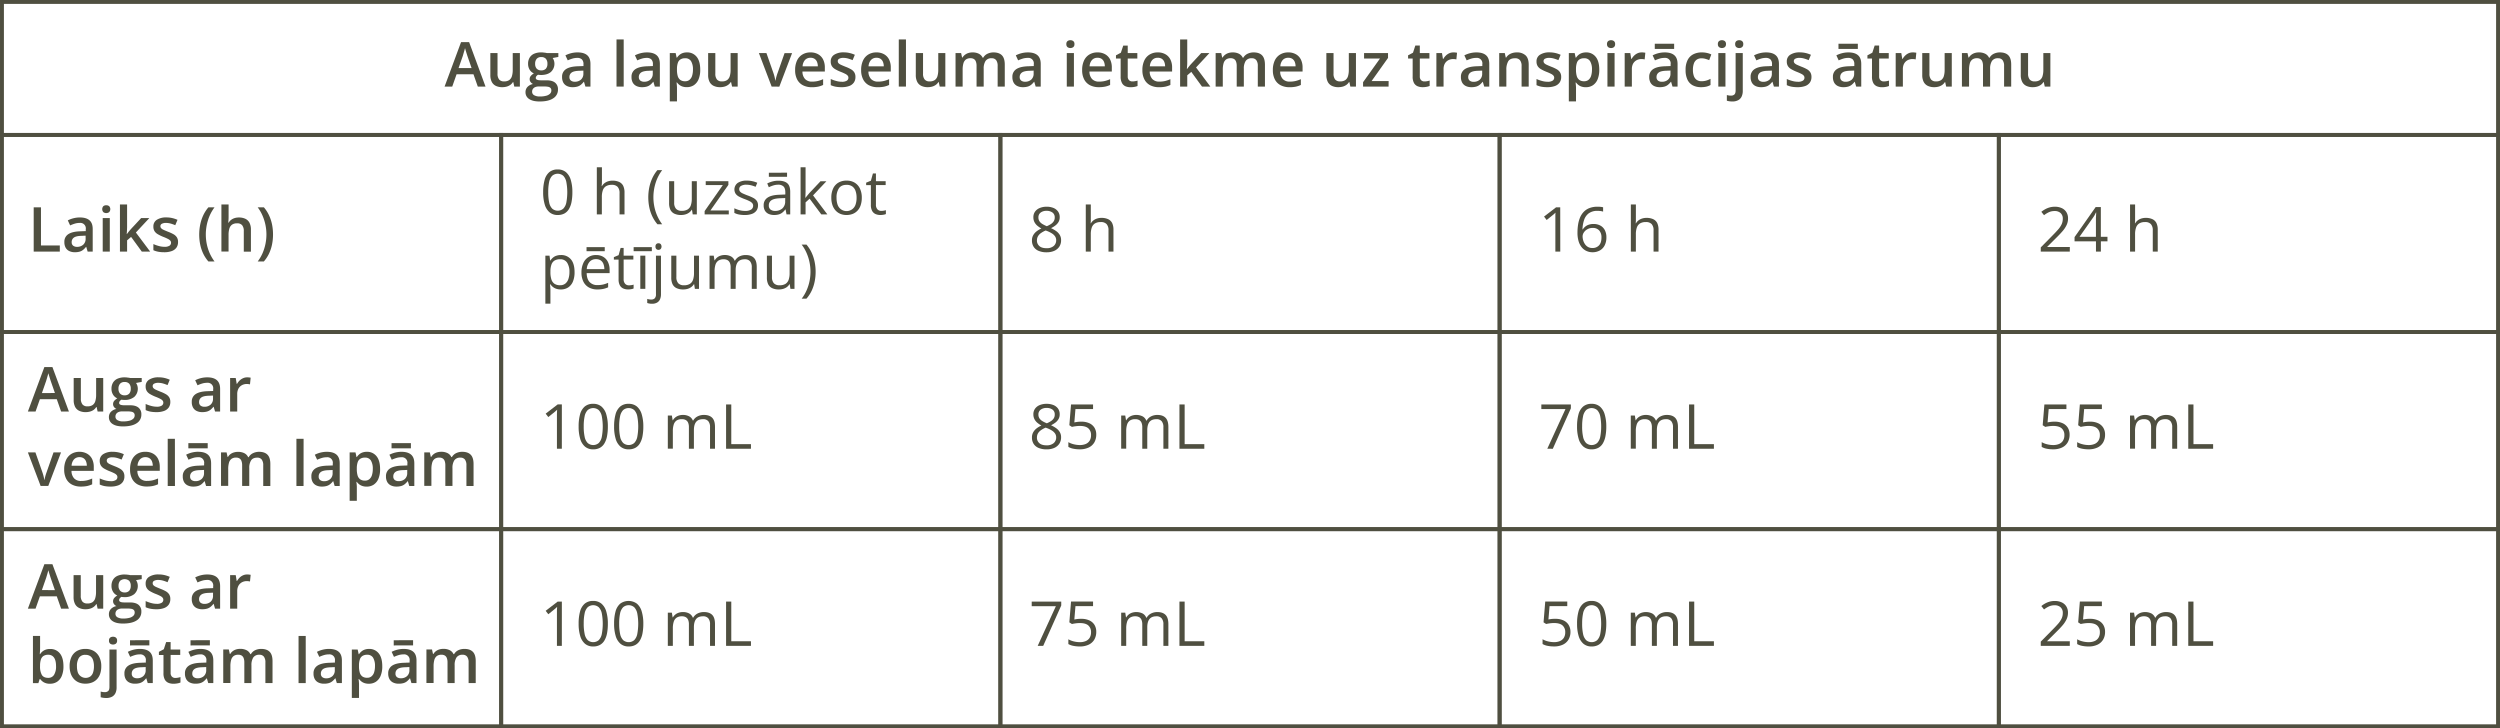 <svg xmlns="http://www.w3.org/2000/svg" width="678.39mm" height="197.61mm" viewBox="0 0 1923 560.16"><g id="Слой_2" data-name="Слой 2"><g id="Слой_1-2" data-name="Слой 1"><path d="M367.52,66.6l-3.33-9.46h-13l-3.33,9.46h-5.89l12.67-34.21h6.2L373.46,66.6Zm-4.78-14.24L359.51,43l-.54-1.7c-.23-.73-.47-1.49-.7-2.26s-.43-1.43-.58-2q-.24,1-.57,2.13c-.23.78-.45,1.52-.66,2.21L356,43l-3.27,9.34Z" style="fill:#4f4f40"/><path d="M399.89,40.8V66.6h-4.31l-.77-3.45h-.28a7.41,7.41,0,0,1-2.08,2.2,9.07,9.07,0,0,1-2.8,1.29,12.43,12.43,0,0,1-3.25.42,11.4,11.4,0,0,1-5-1A7,7,0,0,1,378.27,63a11.45,11.45,0,0,1-1.1-5.36V40.8h5.52V56.63a7,7,0,0,0,1.22,4.49,4.64,4.64,0,0,0,3.81,1.49,6.76,6.76,0,0,0,3.95-1,5.68,5.68,0,0,0,2.09-3,16.62,16.62,0,0,0,.63-4.92V40.8Z" style="fill:#4f4f40"/><path d="M415.08,78.06q-5.25,0-8.05-1.89a6,6,0,0,1-2.81-5.29,5.72,5.72,0,0,1,1.5-4A7.84,7.84,0,0,1,410,64.62a4.64,4.64,0,0,1-1.82-1.47,3.58,3.58,0,0,1-.77-2.21,3.8,3.8,0,0,1,.83-2.47,8.74,8.74,0,0,1,2.43-2,7.13,7.13,0,0,1-3.25-2.81,8.49,8.49,0,0,1-1.22-4.58,9,9,0,0,1,1.2-4.77,7.66,7.66,0,0,1,3.48-3,13.38,13.38,0,0,1,5.53-1c.46,0,1,0,1.52.08s1.07.12,1.54.19a7.11,7.11,0,0,1,1.08.22h8.93v3l-4.38.82a7.56,7.56,0,0,1,1,2,8.52,8.52,0,0,1-2.39,8.76c-1.84,1.54-4.38,2.3-7.61,2.3a16.66,16.66,0,0,1-2.26-.19,4.84,4.84,0,0,0-1.28,1.14,2.34,2.34,0,0,0-.44,1.38,1.27,1.27,0,0,0,.44,1,2.89,2.89,0,0,0,1.32.57,9.94,9.94,0,0,0,2.13.19h4.45q4.25,0,6.48,1.8a6.34,6.34,0,0,1,2.24,5.26,7.66,7.66,0,0,1-3.64,6.79Q421.91,78.07,415.08,78.06Zm.21-3.84a17.87,17.87,0,0,0,4.8-.56,6.65,6.65,0,0,0,3-1.6,3.42,3.42,0,0,0,1-2.46,2.68,2.68,0,0,0-.64-1.93,3.44,3.44,0,0,0-1.89-.92,16.94,16.94,0,0,0-3.13-.24h-4a7,7,0,0,0-2.68.47,4,4,0,0,0-1.81,1.38,3.7,3.7,0,0,0-.64,2.18,3,3,0,0,0,1.58,2.72A8.57,8.57,0,0,0,415.29,74.22Zm1.07-20.09a4.52,4.52,0,0,0,3.54-1.31,5.42,5.42,0,0,0,1.17-3.72,5.61,5.61,0,0,0-1.19-3.89,4.56,4.56,0,0,0-3.54-1.31,4.47,4.47,0,0,0-3.51,1.33,5.68,5.68,0,0,0-1.2,3.92,5.27,5.27,0,0,0,1.2,3.67A4.57,4.57,0,0,0,416.36,54.13Z" style="fill:#4f4f40"/><path d="M444.27,40.31c3.27,0,5.73.73,7.4,2.17s2.51,3.7,2.51,6.76V66.6h-3.89l-1.08-3.66H449a14.29,14.29,0,0,1-2.26,2.32,7.8,7.8,0,0,1-2.68,1.36,13.23,13.23,0,0,1-3.71.44,9.6,9.6,0,0,1-4.14-.85,6.35,6.35,0,0,1-2.86-2.59,8.62,8.62,0,0,1-1-4.43,6.73,6.73,0,0,1,3-6c2-1.34,5-2.07,9-2.21l4.45-.17V49.47a5,5,0,0,0-1.24-3.8A5,5,0,0,0,444,44.53a12.76,12.76,0,0,0-3.75.56,27.46,27.46,0,0,0-3.54,1.35l-1.8-3.87a20.87,20.87,0,0,1,4.32-1.63A19.79,19.79,0,0,1,444.27,40.31Zm4.46,14-3.31.14c-2.74.09-4.66.56-5.76,1.39A4.06,4.06,0,0,0,438,59.23,3.29,3.29,0,0,0,439.15,62a4.81,4.81,0,0,0,3,.87,6.91,6.91,0,0,0,4.71-1.62,6,6,0,0,0,1.87-4.74Z" style="fill:#4f4f40"/><path d="M479.74,66.6h-5.52V30.34h5.52Z" style="fill:#4f4f40"/><path d="M497.66,40.31c3.26,0,5.73.73,7.4,2.17s2.5,3.7,2.5,6.76V66.6h-3.89l-1.07-3.66h-.19a13.89,13.89,0,0,1-2.26,2.32,7.8,7.8,0,0,1-2.68,1.36,13.16,13.16,0,0,1-3.7.44,9.62,9.62,0,0,1-4.15-.85,6.45,6.45,0,0,1-2.86-2.59,8.62,8.62,0,0,1-1-4.43,6.75,6.75,0,0,1,3-6c2-1.34,5-2.07,9-2.21l4.45-.17V49.47a5,5,0,0,0-1.23-3.8,5,5,0,0,0-3.5-1.14,12.76,12.76,0,0,0-3.75.56,28,28,0,0,0-3.54,1.35l-1.8-3.87a21,21,0,0,1,4.33-1.63A19.73,19.73,0,0,1,497.66,40.31Zm4.45,14-3.31.14c-2.73.09-4.65.56-5.76,1.39a4.06,4.06,0,0,0-1.65,3.43A3.29,3.29,0,0,0,492.53,62a4.83,4.83,0,0,0,3,.87,6.9,6.9,0,0,0,4.7-1.62,5.92,5.92,0,0,0,1.87-4.74Z" style="fill:#4f4f40"/><path d="M528.46,40.31a9.12,9.12,0,0,1,7.38,3.36q2.77,3.36,2.78,10A18.69,18.69,0,0,1,537.33,61a10,10,0,0,1-3.61,4.52,9.67,9.67,0,0,1-5.4,1.52,10.24,10.24,0,0,1-3.4-.5,7.89,7.89,0,0,1-2.47-1.34,9.63,9.63,0,0,1-1.72-1.79h-.33c.08.6.15,1.28.22,2s.11,1.45.11,2.08V78H515.2V40.8h4.5l.77,3.57h.26a10.41,10.41,0,0,1,1.75-2A8,8,0,0,1,525,40.86,10.09,10.09,0,0,1,528.46,40.31ZM527,44.81a6.49,6.49,0,0,0-3.62.9,5.05,5.05,0,0,0-2,2.68,14.67,14.67,0,0,0-.66,4.48v.77a17.09,17.09,0,0,0,.59,4.86,5.69,5.69,0,0,0,2,3,6.15,6.15,0,0,0,3.76,1,5,5,0,0,0,3.3-1.1,6.49,6.49,0,0,0,2-3.12,15.79,15.79,0,0,0,.65-4.78,12,12,0,0,0-1.47-6.46A5,5,0,0,0,527,44.81Z" style="fill:#4f4f40"/><path d="M567.42,40.8V66.6h-4.31l-.77-3.45h-.28a7.25,7.25,0,0,1-2.07,2.2,9.12,9.12,0,0,1-2.81,1.29,12.37,12.37,0,0,1-3.25.42,11.32,11.32,0,0,1-4.95-1A6.9,6.9,0,0,1,545.81,63a11.32,11.32,0,0,1-1.11-5.36V40.8h5.53V56.63a6.93,6.93,0,0,0,1.22,4.49,4.61,4.61,0,0,0,3.81,1.49,6.78,6.78,0,0,0,4-1,5.66,5.66,0,0,0,2.08-3,16.62,16.62,0,0,0,.63-4.92V40.8Z" style="fill:#4f4f40"/><path d="M593.54,66.6l-9.81-25.8h5.8L594.85,56q.51,1.44.93,3.12c.28,1.12.47,2.06.58,2.82h.19a22.34,22.34,0,0,1,.63-2.85c.31-1.11.63-2.14,1-3.09l5.31-15.15h5.78l-9.81,25.8Z" style="fill:#4f4f40"/><path d="M623.41,40.31a11.64,11.64,0,0,1,5.92,1.43,9.49,9.49,0,0,1,3.8,4A13.55,13.55,0,0,1,634.46,52V55H617.24a8.41,8.41,0,0,0,2,5.78,7.1,7.1,0,0,0,5.4,2,19.45,19.45,0,0,0,4.44-.47,24,24,0,0,0,4.06-1.41v4.45a18.18,18.18,0,0,1-3.93,1.32,23.79,23.79,0,0,1-4.8.42,14.65,14.65,0,0,1-6.69-1.46,10.41,10.41,0,0,1-4.5-4.41,15.09,15.09,0,0,1-1.61-7.31,16.78,16.78,0,0,1,1.47-7.37,10.55,10.55,0,0,1,4.13-4.61A11.81,11.81,0,0,1,623.41,40.31Zm0,4.13a5.5,5.5,0,0,0-4.18,1.68A7.85,7.85,0,0,0,617.36,51h11.72a9.21,9.21,0,0,0-.64-3.41,5.19,5.19,0,0,0-1.86-2.33A5.44,5.44,0,0,0,623.41,44.44Z" style="fill:#4f4f40"/><path d="M658,59.23a7.18,7.18,0,0,1-1.24,4.29,7.48,7.48,0,0,1-3.6,2.65,16.54,16.54,0,0,1-5.79.89,24.11,24.11,0,0,1-4.65-.38A17.09,17.09,0,0,1,639,65.5V60.77a26.21,26.21,0,0,0,4.16,1.49,16.45,16.45,0,0,0,4.35.63,6.84,6.84,0,0,0,3.88-.85,2.64,2.64,0,0,0,1.2-2.27,2.49,2.49,0,0,0-.48-1.5,5.52,5.52,0,0,0-1.77-1.38,35.69,35.69,0,0,0-3.81-1.69,30.4,30.4,0,0,1-4.13-2,7.36,7.36,0,0,1-2.54-2.36,6.63,6.63,0,0,1-.86-3.54,5.85,5.85,0,0,1,2.73-5.23,13,13,0,0,1,7.2-1.79,20.11,20.11,0,0,1,4.48.48,21.68,21.68,0,0,1,4.14,1.39l-1.73,4.12a29.84,29.84,0,0,0-3.5-1.24,12.8,12.8,0,0,0-3.58-.51,6.41,6.41,0,0,0-3.23.66,2,2,0,0,0-1.1,1.84,2.34,2.34,0,0,0,.53,1.54,5.71,5.71,0,0,0,1.86,1.25c.87.42,2.1.94,3.67,1.57a28.36,28.36,0,0,1,4,1.85,7.38,7.38,0,0,1,2.6,2.36A6.49,6.49,0,0,1,658,59.23Z" style="fill:#4f4f40"/><path d="M674.14,40.31a11.66,11.66,0,0,1,5.92,1.43,9.55,9.55,0,0,1,3.8,4A13.68,13.68,0,0,1,685.19,52V55H668a8.41,8.41,0,0,0,2,5.78,7.08,7.08,0,0,0,5.4,2,19.3,19.3,0,0,0,4.43-.47,24.06,24.06,0,0,0,4.07-1.41v4.45a18.08,18.08,0,0,1-3.94,1.32,23.65,23.65,0,0,1-4.8.42,14.71,14.71,0,0,1-6.69-1.46A10.44,10.44,0,0,1,664,61.19a15.09,15.09,0,0,1-1.61-7.31,16.78,16.78,0,0,1,1.47-7.37,10.6,10.6,0,0,1,4.12-4.61A11.84,11.84,0,0,1,674.14,40.31Zm0,4.13A5.5,5.5,0,0,0,670,46.12,7.85,7.85,0,0,0,668.08,51H679.8a9,9,0,0,0-.64-3.41,5.17,5.17,0,0,0-1.85-2.33A5.44,5.44,0,0,0,674.14,44.44Z" style="fill:#4f4f40"/><path d="M696.86,66.6h-5.52V30.34h5.52Z" style="fill:#4f4f40"/><path d="M727.15,40.8V66.6h-4.31l-.77-3.45h-.28a7.25,7.25,0,0,1-2.07,2.2,9.12,9.12,0,0,1-2.81,1.29,12.37,12.37,0,0,1-3.25.42,11.32,11.32,0,0,1-4.95-1A6.9,6.9,0,0,1,705.54,63a11.32,11.32,0,0,1-1.11-5.36V40.8H710V56.63a6.93,6.93,0,0,0,1.23,4.49A4.61,4.61,0,0,0,715,62.61a6.78,6.78,0,0,0,4-1,5.66,5.66,0,0,0,2.08-3,16.62,16.62,0,0,0,.63-4.92V40.8Z" style="fill:#4f4f40"/><path d="M764.13,40.31q4.33,0,6.54,2.24c1.46,1.49,2.2,3.88,2.2,7.18V66.6h-5.48V50.73a7.23,7.23,0,0,0-1.14-4.44,4.1,4.1,0,0,0-3.47-1.48,5.31,5.31,0,0,0-4.7,2.07,10.67,10.67,0,0,0-1.43,6V66.6h-5.48V50.73a9.24,9.24,0,0,0-.5-3.3,3.88,3.88,0,0,0-1.52-2,4.81,4.81,0,0,0-2.59-.65,5.79,5.79,0,0,0-3.6,1,5.57,5.57,0,0,0-1.92,3,17.59,17.59,0,0,0-.58,4.88V66.6H735V40.8h4.28l.77,3.48h.31a7.19,7.19,0,0,1,2-2.23,8.29,8.29,0,0,1,2.63-1.3,10.32,10.32,0,0,1,3-.44,10.54,10.54,0,0,1,4.87,1,6.4,6.4,0,0,1,3,3.09h.42a7.35,7.35,0,0,1,3.38-3.1A10.75,10.75,0,0,1,764.13,40.31Z" style="fill:#4f4f40"/><path d="M790.62,40.31c3.26,0,5.73.73,7.4,2.17s2.51,3.7,2.51,6.76V66.6h-3.9l-1.07-3.66h-.18a14.29,14.29,0,0,1-2.26,2.32,7.8,7.8,0,0,1-2.68,1.36,13.23,13.23,0,0,1-3.71.44,9.68,9.68,0,0,1-4.15-.85,6.38,6.38,0,0,1-2.85-2.59,8.62,8.62,0,0,1-1-4.43,6.75,6.75,0,0,1,3-6c2-1.34,5-2.07,9-2.21l4.45-.17V49.47a4.24,4.24,0,0,0-4.73-4.94,12.87,12.87,0,0,0-3.76.56,28,28,0,0,0-3.54,1.35l-1.79-3.87a20.66,20.66,0,0,1,4.32-1.63A19.79,19.79,0,0,1,790.62,40.31Zm4.45,14-3.31.14c-2.73.09-4.65.56-5.75,1.39a4.06,4.06,0,0,0-1.66,3.43A3.26,3.26,0,0,0,785.5,62a4.81,4.81,0,0,0,3,.87,6.91,6.91,0,0,0,4.71-1.62,6,6,0,0,0,1.86-4.74Z" style="fill:#4f4f40"/><path d="M823.36,30.92a3.58,3.58,0,0,1,2.18.68,2.72,2.72,0,0,1,.92,2.33,2.75,2.75,0,0,1-.92,2.33,3.79,3.79,0,0,1-4.39,0,2.75,2.75,0,0,1-.91-2.33,2.71,2.71,0,0,1,.91-2.33A3.59,3.59,0,0,1,823.36,30.92Zm2.7,9.88V66.6h-5.49V40.8Z" style="fill:#4f4f40"/><path d="M844.17,40.31a11.66,11.66,0,0,1,5.92,1.43,9.55,9.55,0,0,1,3.8,4A13.68,13.68,0,0,1,855.21,52V55H838a8.46,8.46,0,0,0,2,5.78,7.07,7.07,0,0,0,5.39,2,19.33,19.33,0,0,0,4.44-.47,24.37,24.37,0,0,0,4.07-1.41v4.45A18.08,18.08,0,0,1,850,66.64a23.79,23.79,0,0,1-4.8.42,14.71,14.71,0,0,1-6.69-1.46A10.44,10.44,0,0,1,834,61.19a15,15,0,0,1-1.61-7.31,16.78,16.78,0,0,1,1.47-7.37A10.53,10.53,0,0,1,838,41.9,11.84,11.84,0,0,1,844.17,40.31Zm0,4.13A5.48,5.48,0,0,0,840,46.12,7.85,7.85,0,0,0,838.11,51h11.72a9,9,0,0,0-.64-3.41,5.17,5.17,0,0,0-1.85-2.33A5.46,5.46,0,0,0,844.17,44.44Z" style="fill:#4f4f40"/><path d="M871,62.64a11.62,11.62,0,0,0,2.12-.2A14.78,14.78,0,0,0,875,62v4.15a11.44,11.44,0,0,1-2.35.67,15.6,15.6,0,0,1-3,.28,10.1,10.1,0,0,1-3.94-.73A5.69,5.69,0,0,1,863,63.8a10.07,10.07,0,0,1-1-5V45H858.4V42.55l3.78-2L864,35.07h3.45V40.8h7.39V45h-7.39V58.77a3.92,3.92,0,0,0,1,2.91A3.54,3.54,0,0,0,871,62.64Z" style="fill:#4f4f40"/><path d="M890.54,40.31a11.66,11.66,0,0,1,5.92,1.43,9.47,9.47,0,0,1,3.79,4A13.55,13.55,0,0,1,901.58,52V55H884.36a8.41,8.41,0,0,0,2,5.78,7.07,7.07,0,0,0,5.39,2,19.33,19.33,0,0,0,4.44-.47,24.37,24.37,0,0,0,4.07-1.41v4.45a18.08,18.08,0,0,1-3.94,1.32,23.79,23.79,0,0,1-4.8.42,14.71,14.71,0,0,1-6.69-1.46,10.44,10.44,0,0,1-4.49-4.41,15,15,0,0,1-1.61-7.31,16.78,16.78,0,0,1,1.47-7.37,10.53,10.53,0,0,1,4.12-4.61A11.84,11.84,0,0,1,890.54,40.31Zm0,4.13a5.48,5.48,0,0,0-4.18,1.68A7.85,7.85,0,0,0,884.48,51H896.2a9.21,9.21,0,0,0-.64-3.41,5.17,5.17,0,0,0-1.85-2.33A5.46,5.46,0,0,0,890.54,44.44Z" style="fill:#4f4f40"/><path d="M913.23,30.34V47.86c0,.8,0,1.66-.09,2.6s-.12,1.82-.19,2.65h.12c.4-.55.89-1.18,1.46-1.91a22.59,22.59,0,0,1,1.62-1.91L924,40.8h6.29L920,51.89,931,66.6h-6.43l-8.25-11.33-3.08,2.66V66.6h-5.5V30.34Z" style="fill:#4f4f40"/><path d="M964.24,40.31q4.34,0,6.53,2.24T973,49.73V66.6H967.5V50.73a7.23,7.23,0,0,0-1.14-4.44,4.1,4.1,0,0,0-3.47-1.48,5.31,5.31,0,0,0-4.7,2.07,10.67,10.67,0,0,0-1.43,6V66.6h-5.48V50.73a9.24,9.24,0,0,0-.5-3.3,3.88,3.88,0,0,0-1.52-2,4.81,4.81,0,0,0-2.59-.65,5.79,5.79,0,0,0-3.6,1,5.57,5.57,0,0,0-1.92,3,17.59,17.59,0,0,0-.58,4.88V66.6h-5.5V40.8h4.28l.77,3.48h.31a7.19,7.19,0,0,1,2-2.23,8.29,8.29,0,0,1,2.63-1.3,10.32,10.32,0,0,1,3-.44,10.54,10.54,0,0,1,4.87,1,6.4,6.4,0,0,1,3,3.09h.42a7.35,7.35,0,0,1,3.38-3.1A10.75,10.75,0,0,1,964.24,40.31Z" style="fill:#4f4f40"/><path d="M990.9,40.31a11.63,11.63,0,0,1,5.91,1.43,9.43,9.43,0,0,1,3.8,4,13.55,13.55,0,0,1,1.33,6.24V55H984.72a8.37,8.37,0,0,0,2,5.78,7.07,7.07,0,0,0,5.39,2,19.33,19.33,0,0,0,4.44-.47,24.37,24.37,0,0,0,4.07-1.41v4.45a18.26,18.26,0,0,1-3.94,1.32,23.79,23.79,0,0,1-4.8.42,14.68,14.68,0,0,1-6.69-1.46,10.41,10.41,0,0,1-4.5-4.41,15.09,15.09,0,0,1-1.6-7.31,16.79,16.79,0,0,1,1.46-7.37,10.62,10.62,0,0,1,4.13-4.61A11.82,11.82,0,0,1,990.9,40.31Zm0,4.13a5.52,5.52,0,0,0-4.19,1.68A7.85,7.85,0,0,0,984.84,51h11.72a9.21,9.21,0,0,0-.64-3.41,5.19,5.19,0,0,0-1.86-2.33A5.43,5.43,0,0,0,990.9,44.44Z" style="fill:#4f4f40"/><path d="M1043,40.8V66.6h-4.31l-.77-3.45h-.28a7.41,7.41,0,0,1-2.08,2.2,9.07,9.07,0,0,1-2.8,1.29,12.43,12.43,0,0,1-3.25.42,11.4,11.4,0,0,1-5-1,7,7,0,0,1-3.17-3.06,11.45,11.45,0,0,1-1.1-5.36V40.8h5.52V56.63a7,7,0,0,0,1.22,4.49,4.64,4.64,0,0,0,3.81,1.49,6.76,6.76,0,0,0,4-1,5.68,5.68,0,0,0,2.09-3,16.62,16.62,0,0,0,.63-4.92V40.8Z" style="fill:#4f4f40"/><path d="M1068.09,66.6h-19.62V63.22l13-18.18h-12.23V40.8h18.43v3.75L1055,62.38h13.14Z" style="fill:#4f4f40"/><path d="M1095.66,62.64a11.62,11.62,0,0,0,2.12-.2,14.78,14.78,0,0,0,1.91-.48v4.15a11.37,11.37,0,0,1-2.36.67,15.42,15.42,0,0,1-3,.28,10.1,10.1,0,0,1-3.94-.73,5.69,5.69,0,0,1-2.77-2.53,10,10,0,0,1-1-5V45h-3.52V42.55l3.78-2,1.79-5.52h3.45V40.8h7.39V45h-7.39V58.77a3.92,3.92,0,0,0,1,2.91A3.53,3.53,0,0,0,1095.66,62.64Z" style="fill:#4f4f40"/><path d="M1118,40.31c.44,0,.91,0,1.42.07a11.75,11.75,0,0,1,1.33.19l-.51,5.15a7.64,7.64,0,0,0-1.2-.22,10,10,0,0,0-1.27-.08,8,8,0,0,0-2.8.49,6.65,6.65,0,0,0-4,3.86,9,9,0,0,0-.58,3.36V66.6h-5.52V40.8h4.31l.74,4.55h.26a11.32,11.32,0,0,1,1.91-2.52,9.22,9.22,0,0,1,2.62-1.83A7.61,7.61,0,0,1,1118,40.31Z" style="fill:#4f4f40"/><path d="M1135.64,40.31c3.26,0,5.73.73,7.4,2.17s2.51,3.7,2.51,6.76V66.6h-3.9l-1.07-3.66h-.18a14.29,14.29,0,0,1-2.26,2.32,7.8,7.8,0,0,1-2.68,1.36,13.23,13.23,0,0,1-3.71.44,9.68,9.68,0,0,1-4.15-.85,6.38,6.38,0,0,1-2.85-2.59,8.62,8.62,0,0,1-1-4.43,6.75,6.75,0,0,1,3-6c2-1.34,5-2.07,9-2.21l4.45-.17V49.47a4.24,4.24,0,0,0-4.73-4.94,12.87,12.87,0,0,0-3.76.56,28,28,0,0,0-3.54,1.35l-1.79-3.87a20.66,20.66,0,0,1,4.32-1.63A19.79,19.79,0,0,1,1135.64,40.31Zm4.45,14-3.31.14c-2.73.09-4.65.56-5.75,1.39a4.06,4.06,0,0,0-1.66,3.43,3.26,3.26,0,0,0,1.15,2.79,4.81,4.81,0,0,0,3,.87,6.91,6.91,0,0,0,4.71-1.62,6,6,0,0,0,1.86-4.74Z" style="fill:#4f4f40"/><path d="M1166.66,40.31a9.64,9.64,0,0,1,6.79,2.25c1.62,1.5,2.43,3.91,2.43,7.21V66.6h-5.47V50.8a6.93,6.93,0,0,0-1.24-4.49,4.66,4.66,0,0,0-3.82-1.5q-3.75,0-5.21,2.31a12.57,12.57,0,0,0-1.45,6.66V66.6h-5.5V40.8h4.29l.76,3.5h.31a7.66,7.66,0,0,1,2.08-2.23,9.23,9.23,0,0,1,2.8-1.31A11.51,11.51,0,0,1,1166.66,40.31Z" style="fill:#4f4f40"/><path d="M1200.86,59.23a7.24,7.24,0,0,1-1.23,4.29,7.57,7.57,0,0,1-3.6,2.65,16.62,16.62,0,0,1-5.79.89,24,24,0,0,1-4.65-.38,17,17,0,0,1-3.7-1.18V60.77a26.57,26.57,0,0,0,4.16,1.49,16.45,16.45,0,0,0,4.35.63,6.82,6.82,0,0,0,3.88-.85,2.64,2.64,0,0,0,1.2-2.27,2.49,2.49,0,0,0-.48-1.5,5.52,5.52,0,0,0-1.77-1.38,35.69,35.69,0,0,0-3.81-1.69,29.66,29.66,0,0,1-4.12-2,7.18,7.18,0,0,1-2.54-2.36,6.54,6.54,0,0,1-.87-3.54,5.85,5.85,0,0,1,2.73-5.23,13,13,0,0,1,7.2-1.79,20.27,20.27,0,0,1,4.49.48,21.82,21.82,0,0,1,4.13,1.39l-1.72,4.12a30.64,30.64,0,0,0-3.51-1.24,12.75,12.75,0,0,0-3.58-.51,6.37,6.37,0,0,0-3.22.66,2,2,0,0,0-1.11,1.84,2.3,2.3,0,0,0,.54,1.54,5.54,5.54,0,0,0,1.85,1.25c.88.42,2.1.94,3.67,1.57a28.52,28.52,0,0,1,4,1.85,7.34,7.34,0,0,1,2.59,2.36A6.49,6.49,0,0,1,1200.86,59.23Z" style="fill:#4f4f40"/><path d="M1220,40.31a9.12,9.12,0,0,1,7.38,3.36q2.78,3.36,2.78,10a18.69,18.69,0,0,1-1.29,7.38,10,10,0,0,1-3.61,4.52,9.67,9.67,0,0,1-5.4,1.52,10.24,10.24,0,0,1-3.4-.5,7.89,7.89,0,0,1-2.47-1.34,9.63,9.63,0,0,1-1.72-1.79h-.33c.08.6.15,1.28.22,2s.11,1.45.11,2.08V78h-5.53V40.8h4.5l.77,3.57h.26a10.14,10.14,0,0,1,1.76-2,7.86,7.86,0,0,1,2.51-1.48A10.09,10.09,0,0,1,1220,40.31Zm-1.47,4.5a6.49,6.49,0,0,0-3.62.9,5.05,5.05,0,0,0-2,2.68,14.67,14.67,0,0,0-.66,4.48v.77a17.09,17.09,0,0,0,.59,4.86,5.69,5.69,0,0,0,2,3,6.15,6.15,0,0,0,3.76,1,5,5,0,0,0,3.3-1.1,6.49,6.49,0,0,0,2-3.12,15.79,15.79,0,0,0,.65-4.78,12,12,0,0,0-1.47-6.46A5,5,0,0,0,1218.52,44.81Z" style="fill:#4f4f40"/><path d="M1239.24,30.92a3.6,3.6,0,0,1,2.18.68,2.72,2.72,0,0,1,.92,2.33,2.75,2.75,0,0,1-.92,2.33,3.49,3.49,0,0,1-2.18.7,3.53,3.53,0,0,1-2.22-.7,2.77,2.77,0,0,1-.9-2.33,2.74,2.74,0,0,1,.9-2.33A3.64,3.64,0,0,1,1239.24,30.92Zm2.7,9.88V66.6h-5.5V40.8Z" style="fill:#4f4f40"/><path d="M1262.84,40.31c.44,0,.91,0,1.42.07a11.75,11.75,0,0,1,1.33.19l-.51,5.15a7.64,7.64,0,0,0-1.2-.22,10,10,0,0,0-1.27-.08,8,8,0,0,0-2.8.49,6.65,6.65,0,0,0-4,3.86,9,9,0,0,0-.58,3.36V66.6h-5.52V40.8h4.31l.74,4.55h.26a11.32,11.32,0,0,1,1.91-2.52,9.22,9.22,0,0,1,2.62-1.83A7.61,7.61,0,0,1,1262.84,40.31Z" style="fill:#4f4f40"/><path d="M1280.48,40.31c3.26,0,5.73.73,7.4,2.17s2.51,3.7,2.51,6.76V66.6h-3.9l-1.07-3.66h-.19a13.85,13.85,0,0,1-2.25,2.32,7.8,7.8,0,0,1-2.68,1.36,13.23,13.23,0,0,1-3.71.44,9.65,9.65,0,0,1-4.15-.85,6.38,6.38,0,0,1-2.85-2.59,8.62,8.62,0,0,1-1-4.43,6.75,6.75,0,0,1,3-6c2-1.34,5-2.07,9-2.21l4.45-.17V49.47a4.24,4.24,0,0,0-4.73-4.94,12.87,12.87,0,0,0-3.76.56,28,28,0,0,0-3.54,1.35l-1.79-3.87a20.66,20.66,0,0,1,4.32-1.63A19.79,19.79,0,0,1,1280.48,40.31Zm7.27-6.68v4h-14.89v-4Zm-2.82,20.64-3.31.14c-2.73.09-4.65.56-5.75,1.39a4.06,4.06,0,0,0-1.66,3.43,3.26,3.26,0,0,0,1.15,2.79,4.81,4.81,0,0,0,3,.87,6.91,6.91,0,0,0,4.71-1.62,6,6,0,0,0,1.86-4.74Z" style="fill:#4f4f40"/><path d="M1308.44,67.06a13.38,13.38,0,0,1-6.33-1.41A9.44,9.44,0,0,1,1298,61.3a17,17,0,0,1-1.44-7.47,16.3,16.3,0,0,1,1.58-7.69,10.07,10.07,0,0,1,4.38-4.4,14.06,14.06,0,0,1,6.46-1.43,18,18,0,0,1,4.18.46,14.67,14.67,0,0,1,3.18,1.11l-1.63,4.38a26.29,26.29,0,0,0-2.92-1,10.85,10.85,0,0,0-2.86-.41,6.61,6.61,0,0,0-3.76,1,6,6,0,0,0-2.24,3,14.16,14.16,0,0,0-.73,4.89,13.39,13.39,0,0,0,.74,4.79,6.06,6.06,0,0,0,2.21,2.94,6.34,6.34,0,0,0,3.62,1,12.63,12.63,0,0,0,3.79-.52,16.8,16.8,0,0,0,3.17-1.32v4.75a12.26,12.26,0,0,1-3.14,1.25A18,18,0,0,1,1308.44,67.06Z" style="fill:#4f4f40"/><path d="M1324.52,30.92a3.58,3.58,0,0,1,2.18.68,2.72,2.72,0,0,1,.92,2.33,2.75,2.75,0,0,1-.92,2.33,3.79,3.79,0,0,1-4.39,0,2.75,2.75,0,0,1-.91-2.33,2.71,2.71,0,0,1,.91-2.33A3.59,3.59,0,0,1,1324.52,30.92Zm2.7,9.88V66.6h-5.49V40.8Z" style="fill:#4f4f40"/><path d="M1332.47,78.06a15.49,15.49,0,0,1-2.31-.17,15.68,15.68,0,0,1-1.86-.41V73.1a12.75,12.75,0,0,0,1.55.35,10.77,10.77,0,0,0,1.68.11,3.74,3.74,0,0,0,2.51-.83c.66-.56,1-1.63,1-3.2V40.8h5.5V70a10,10,0,0,1-.83,4.17,6.15,6.15,0,0,1-2.61,2.85A9.24,9.24,0,0,1,1332.47,78.06Zm2.23-44.13a2.74,2.74,0,0,1,.91-2.33,3.64,3.64,0,0,1,2.22-.68,3.57,3.57,0,0,1,2.17.68,2.69,2.69,0,0,1,.92,2.33,2.73,2.73,0,0,1-.92,2.33,3.46,3.46,0,0,1-2.17.7,3.53,3.53,0,0,1-2.22-.7A2.78,2.78,0,0,1,1334.7,33.93Z" style="fill:#4f4f40"/><path d="M1358.47,40.31c3.26,0,5.73.73,7.4,2.17s2.5,3.7,2.5,6.76V66.6h-3.89l-1.07-3.66h-.19a13.89,13.89,0,0,1-2.26,2.32,7.71,7.71,0,0,1-2.68,1.36,13.16,13.16,0,0,1-3.7.44,9.62,9.62,0,0,1-4.15-.85,6.38,6.38,0,0,1-2.85-2.59,8.62,8.62,0,0,1-1-4.43,6.75,6.75,0,0,1,3-6c2-1.34,5-2.07,9-2.21l4.45-.17V49.47a5,5,0,0,0-1.23-3.8,5,5,0,0,0-3.5-1.14,12.76,12.76,0,0,0-3.75.56,28,28,0,0,0-3.54,1.35l-1.79-3.87a20.66,20.66,0,0,1,4.32-1.63A19.79,19.79,0,0,1,1358.47,40.31Zm4.45,14-3.31.14c-2.73.09-4.65.56-5.75,1.39a4,4,0,0,0-1.66,3.43,3.29,3.29,0,0,0,1.14,2.79,4.87,4.87,0,0,0,3,.87,7,7,0,0,0,4.71-1.62,6,6,0,0,0,1.86-4.74Z" style="fill:#4f4f40"/><path d="M1393.38,59.23a7.25,7.25,0,0,1-1.24,4.29,7.48,7.48,0,0,1-3.6,2.65,16.62,16.62,0,0,1-5.79.89,24.11,24.11,0,0,1-4.65-.38,16.74,16.74,0,0,1-3.69-1.18V60.77a26.21,26.21,0,0,0,4.16,1.49,16.44,16.44,0,0,0,4.34.63,6.82,6.82,0,0,0,3.88-.85,2.64,2.64,0,0,0,1.2-2.27,2.55,2.55,0,0,0-.47-1.5,5.47,5.47,0,0,0-1.78-1.38,35.69,35.69,0,0,0-3.81-1.69,30.23,30.23,0,0,1-4.12-2,7.18,7.18,0,0,1-2.54-2.36,6.54,6.54,0,0,1-.86-3.54,5.86,5.86,0,0,1,2.72-5.23,13,13,0,0,1,7.2-1.79,20.2,20.2,0,0,1,4.49.48,21.91,21.91,0,0,1,4.14,1.39l-1.73,4.12a29.84,29.84,0,0,0-3.5-1.24,12.85,12.85,0,0,0-3.58-.51,6.39,6.39,0,0,0-3.23.66,2,2,0,0,0-1.11,1.84,2.3,2.3,0,0,0,.54,1.54,5.65,5.65,0,0,0,1.85,1.25c.88.42,2.1.94,3.67,1.57a28.52,28.52,0,0,1,4,1.85,7.47,7.47,0,0,1,2.6,2.36A6.57,6.57,0,0,1,1393.38,59.23Z" style="fill:#4f4f40"/><path d="M1421.78,40.31c3.26,0,5.73.73,7.4,2.17s2.5,3.7,2.5,6.76V66.6h-3.89l-1.07-3.66h-.19a13.89,13.89,0,0,1-2.26,2.32,7.71,7.71,0,0,1-2.68,1.36,13.16,13.16,0,0,1-3.7.44,9.62,9.62,0,0,1-4.15-.85,6.38,6.38,0,0,1-2.85-2.59,8.52,8.52,0,0,1-1-4.43,6.75,6.75,0,0,1,3-6c2-1.34,5-2.07,9-2.21l4.45-.17V49.47a5,5,0,0,0-1.23-3.8,5,5,0,0,0-3.5-1.14,12.76,12.76,0,0,0-3.75.56,28,28,0,0,0-3.54,1.35l-1.79-3.87a20.66,20.66,0,0,1,4.32-1.63A19.79,19.79,0,0,1,1421.78,40.31Zm7.27-6.68v4h-14.89v-4Zm-2.82,20.64-3.31.14c-2.73.09-4.65.56-5.75,1.39a4,4,0,0,0-1.66,3.43,3.29,3.29,0,0,0,1.14,2.79,4.85,4.85,0,0,0,3,.87,7,7,0,0,0,4.71-1.62,6,6,0,0,0,1.86-4.74Z" style="fill:#4f4f40"/><path d="M1449,62.64a11.62,11.62,0,0,0,2.12-.2A14.78,14.78,0,0,0,1453,62v4.15a11.44,11.44,0,0,1-2.35.67,15.6,15.6,0,0,1-3,.28,10.1,10.1,0,0,1-3.94-.73,5.69,5.69,0,0,1-2.77-2.53,10.07,10.07,0,0,1-1-5V45h-3.51V42.55l3.77-2,1.8-5.52h3.44V40.8h7.39V45h-7.39V58.77a3.92,3.92,0,0,0,1,2.91A3.56,3.56,0,0,0,1449,62.64Z" style="fill:#4f4f40"/><path d="M1471.29,40.31c.44,0,.91,0,1.43.07a11.88,11.88,0,0,1,1.32.19l-.51,5.15a7.23,7.23,0,0,0-1.2-.22,10,10,0,0,0-1.27-.08,7.88,7.88,0,0,0-2.79.49,6.63,6.63,0,0,0-4,3.86,9.16,9.16,0,0,0-.58,3.36V66.6h-5.52V40.8h4.31l.75,4.55h.25a11.32,11.32,0,0,1,1.91-2.52A9.22,9.22,0,0,1,1468,41,7.61,7.61,0,0,1,1471.29,40.31Z" style="fill:#4f4f40"/><path d="M1501.31,40.8V66.6H1497l-.77-3.45H1496a7.41,7.41,0,0,1-2.08,2.2,9.07,9.07,0,0,1-2.8,1.29,12.43,12.43,0,0,1-3.25.42,11.4,11.4,0,0,1-5-1,7,7,0,0,1-3.17-3.06,11.45,11.45,0,0,1-1.1-5.36V40.8h5.52V56.63a7,7,0,0,0,1.22,4.49,4.64,4.64,0,0,0,3.81,1.49,6.76,6.76,0,0,0,3.95-1,5.68,5.68,0,0,0,2.09-3,16.62,16.62,0,0,0,.63-4.92V40.8Z" style="fill:#4f4f40"/><path d="M1538.28,40.31q4.34,0,6.54,2.24t2.2,7.18V66.6h-5.47V50.73a7.16,7.16,0,0,0-1.15-4.44,4.09,4.09,0,0,0-3.47-1.48,5.29,5.29,0,0,0-4.69,2.07,10.59,10.59,0,0,0-1.43,6V66.6h-5.48V50.73a9.47,9.47,0,0,0-.5-3.3,4,4,0,0,0-1.53-2,4.75,4.75,0,0,0-2.58-.65,5.79,5.79,0,0,0-3.6,1,5.53,5.53,0,0,0-1.93,3,17.59,17.59,0,0,0-.58,4.88V66.6h-5.5V40.8h4.29l.77,3.48h.3a7.22,7.22,0,0,1,2-2.23,8.24,8.24,0,0,1,2.62-1.3,10.39,10.39,0,0,1,3-.44,10.57,10.57,0,0,1,4.87,1,6.44,6.44,0,0,1,3,3.09h.42a7.33,7.33,0,0,1,3.37-3.1A10.82,10.82,0,0,1,1538.28,40.31Z" style="fill:#4f4f40"/><path d="M1577.15,40.8V66.6h-4.31l-.77-3.45h-.28a7.25,7.25,0,0,1-2.07,2.2,9.12,9.12,0,0,1-2.81,1.29,12.37,12.37,0,0,1-3.25.42,11.32,11.32,0,0,1-5-1,6.9,6.9,0,0,1-3.17-3.06,11.32,11.32,0,0,1-1.11-5.36V40.8H1560V56.63a6.93,6.93,0,0,0,1.22,4.49,4.61,4.61,0,0,0,3.81,1.49,6.78,6.78,0,0,0,4-1,5.66,5.66,0,0,0,2.08-3,16.62,16.62,0,0,0,.63-4.92V40.8Z" style="fill:#4f4f40"/><path d="M25.91,193.55V159.49h5.6V188.8H46v4.75Z" style="fill:#4f4f40"/><path d="M61.4,167.27q4.89,0,7.4,2.17t2.5,6.75v17.36H67.41l-1.07-3.66h-.19a13.16,13.16,0,0,1-2.26,2.32,7.73,7.73,0,0,1-2.68,1.37,13.54,13.54,0,0,1-3.7.44,9.8,9.8,0,0,1-4.15-.85,6.46,6.46,0,0,1-2.85-2.6,8.59,8.59,0,0,1-1-4.43,6.76,6.76,0,0,1,3-6c2-1.33,5-2.07,9-2.21l4.45-.16v-1.35a4.23,4.23,0,0,0-4.73-4.94,12.53,12.53,0,0,0-3.75.56,28,28,0,0,0-3.54,1.35l-1.79-3.87a20.12,20.12,0,0,1,4.32-1.63A19.79,19.79,0,0,1,61.4,167.27Zm4.45,14-3.31.14q-4.09.13-5.75,1.38a4.06,4.06,0,0,0-1.66,3.44A3.28,3.28,0,0,0,56.27,189a4.81,4.81,0,0,0,3,.88A6.93,6.93,0,0,0,64,188.23a6,6,0,0,0,1.86-4.74Z" style="fill:#4f4f40"/><path d="M81.74,157.88a3.57,3.57,0,0,1,2.18.67,3.41,3.41,0,0,1,0,4.66,3.79,3.79,0,0,1-4.39,0,3.44,3.44,0,0,1,0-4.66A3.6,3.6,0,0,1,81.74,157.88Zm2.71,9.88v25.79H79V167.76Z" style="fill:#4f4f40"/><path d="M97.75,157.3v17.52c0,.79,0,1.66-.09,2.6s-.13,1.82-.19,2.64h.12c.4-.54.89-1.18,1.45-1.91s1.11-1.37,1.62-1.91l7.88-8.48h6.29l-10.32,11.09,11,14.7h-6.44l-8.24-11.32-3.08,2.65v8.67h-5.5V157.3Z" style="fill:#4f4f40"/><path d="M136.94,186.19a7.29,7.29,0,0,1-1.23,4.29,7.62,7.62,0,0,1-3.6,2.64,16.38,16.38,0,0,1-5.79.9,24,24,0,0,1-4.65-.39,16.21,16.21,0,0,1-3.69-1.17v-4.73a27.1,27.1,0,0,0,4.15,1.49,16.45,16.45,0,0,0,4.35.63,6.9,6.9,0,0,0,3.88-.85,2.67,2.67,0,0,0,1.2-2.28,2.51,2.51,0,0,0-.48-1.5,5.38,5.38,0,0,0-1.77-1.37,32,32,0,0,0-3.81-1.69,30.23,30.23,0,0,1-4.12-2,7.21,7.21,0,0,1-2.54-2.37,6.49,6.49,0,0,1-.86-3.54,5.84,5.84,0,0,1,2.72-5.23,13,13,0,0,1,7.2-1.78,20.2,20.2,0,0,1,4.49.48,21.78,21.78,0,0,1,4.13,1.38l-1.72,4.13a28.92,28.92,0,0,0-3.51-1.25,13.1,13.1,0,0,0-3.57-.5,6.51,6.51,0,0,0-3.23.65,2,2,0,0,0-1.11,1.84,2.28,2.28,0,0,0,.54,1.54,5.54,5.54,0,0,0,1.85,1.26c.88.42,2.1.94,3.67,1.56a29.7,29.7,0,0,1,4,1.85,7.37,7.37,0,0,1,2.59,2.37A6.46,6.46,0,0,1,136.94,186.19Z" style="fill:#4f4f40"/><path d="M153.23,180.48a38.49,38.49,0,0,1,.75-7.63,31.61,31.61,0,0,1,2.3-7.11,27.76,27.76,0,0,1,4-6.25H165a32.52,32.52,0,0,0-5,9.85,36.88,36.88,0,0,0-1.69,11.09,36.21,36.21,0,0,0,.75,7.34,34.07,34.07,0,0,0,2.23,7A33.52,33.52,0,0,0,165,201.1h-4.73a27,27,0,0,1-4-6.1,30.32,30.32,0,0,1-2.3-7A37.71,37.71,0,0,1,153.23,180.48Z" style="fill:#4f4f40"/><path d="M175.83,157.3v9.11c0,.94,0,1.87-.08,2.77s-.11,1.6-.17,2.1h.3a7.55,7.55,0,0,1,2-2.23,8.88,8.88,0,0,1,2.67-1.32,11.17,11.17,0,0,1,3.16-.44,11.6,11.6,0,0,1,5,1,6.9,6.9,0,0,1,3.18,3.07,11.35,11.35,0,0,1,1.11,5.38v16.82h-5.48v-15.8a6.9,6.9,0,0,0-1.24-4.48,4.68,4.68,0,0,0-3.81-1.5,6.68,6.68,0,0,0-3.95,1,5.7,5.7,0,0,0-2.09,3,16.62,16.62,0,0,0-.63,4.92v12.79h-5.5V157.3Z" style="fill:#4f4f40"/><path d="M210,180.46a37.76,37.76,0,0,1-.75,7.55,30.79,30.79,0,0,1-2.29,7,26.46,26.46,0,0,1-4,6.1h-4.73a31.43,31.43,0,0,0,3.7-6.31,36.36,36.36,0,0,0,0-28.92,31.06,31.06,0,0,0-3.71-6.38H203a27.65,27.65,0,0,1,4,6.26,32,32,0,0,1,2.29,7.1A38.36,38.36,0,0,1,210,180.46Z" style="fill:#4f4f40"/><path d="M47,316.55l-3.33-9.46h-13l-3.33,9.46h-5.9l12.68-34.21h6.19L53,316.55Zm-4.77-14.24L39,293c-.13-.4-.3-1-.54-1.7s-.46-1.48-.7-2.26-.42-1.43-.58-1.95q-.22.94-.57,2.13c-.22.78-.44,1.52-.65,2.21L35.49,293l-3.26,9.35Z" style="fill:#4f4f40"/><path d="M79.39,290.75v25.8H75.08l-.77-3.45H74A7.25,7.25,0,0,1,72,315.3a9.12,9.12,0,0,1-2.81,1.29,12.37,12.37,0,0,1-3.25.42,11.32,11.32,0,0,1-5-1A6.9,6.9,0,0,1,57.78,313a11.35,11.35,0,0,1-1.11-5.36V290.75h5.52v15.82a6.94,6.94,0,0,0,1.23,4.5,4.64,4.64,0,0,0,3.81,1.49,6.78,6.78,0,0,0,4-1,5.66,5.66,0,0,0,2.08-3,16.62,16.62,0,0,0,.63-4.92V290.75Z" style="fill:#4f4f40"/><path d="M94.58,328c-3.49,0-6.18-.63-8-1.89a6,6,0,0,1-2.81-5.29,5.72,5.72,0,0,1,1.51-4,7.94,7.94,0,0,1,4.27-2.25,4.67,4.67,0,0,1-1.81-1.46,3.53,3.53,0,0,1-.77-2.22,3.83,3.83,0,0,1,.82-2.47,9.17,9.17,0,0,1,2.44-2,7,7,0,0,1-3.25-2.81,8.35,8.35,0,0,1-1.23-4.57,9,9,0,0,1,1.2-4.77,7.71,7.71,0,0,1,3.49-3,13.3,13.3,0,0,1,5.52-1c.47,0,1,0,1.53.08s1.06.12,1.53.19a7.29,7.29,0,0,1,1.09.22H109v3l-4.38.82a7.27,7.27,0,0,1,1,2,8.46,8.46,0,0,1-2.38,8.76,11.58,11.58,0,0,1-7.61,2.3,18.28,18.28,0,0,1-2.26-.19,4.69,4.69,0,0,0-1.28,1.14,2.26,2.26,0,0,0-.45,1.38,1.25,1.25,0,0,0,.45,1,2.8,2.8,0,0,0,1.31.57,10,10,0,0,0,2.13.19H100q4.25,0,6.48,1.79a6.36,6.36,0,0,1,2.24,5.27,7.65,7.65,0,0,1-3.64,6.79Q101.41,328,94.58,328Zm.21-3.85a17.8,17.8,0,0,0,4.8-.55,6.63,6.63,0,0,0,3-1.6,3.38,3.38,0,0,0,1-2.46,2.72,2.72,0,0,0-.64-1.93,3.44,3.44,0,0,0-1.89-.92,16.13,16.13,0,0,0-3.14-.25h-4a7,7,0,0,0-2.68.48,4.07,4.07,0,0,0-1.8,1.37,3.65,3.65,0,0,0-.64,2.18,3,3,0,0,0,1.57,2.73A8.62,8.62,0,0,0,94.79,324.16Zm1.07-20.08a4.46,4.46,0,0,0,3.54-1.32,5.39,5.39,0,0,0,1.17-3.71,5.63,5.63,0,0,0-1.19-3.9,4.58,4.58,0,0,0-3.54-1.3,4.47,4.47,0,0,0-3.51,1.33,5.65,5.65,0,0,0-1.2,3.91,5.25,5.25,0,0,0,1.2,3.67A4.54,4.54,0,0,0,95.86,304.08Z" style="fill:#4f4f40"/><path d="M131,309.18a7.27,7.27,0,0,1-1.23,4.29,7.56,7.56,0,0,1-3.6,2.64,16.38,16.38,0,0,1-5.79.9,24.78,24.78,0,0,1-4.65-.38,17,17,0,0,1-3.7-1.18v-4.73a26.57,26.57,0,0,0,4.16,1.49,16.45,16.45,0,0,0,4.35.63,6.82,6.82,0,0,0,3.88-.85,2.65,2.65,0,0,0,1.2-2.27,2.54,2.54,0,0,0-.48-1.51,5.38,5.38,0,0,0-1.77-1.37,33.76,33.76,0,0,0-3.81-1.69,30.23,30.23,0,0,1-4.12-2,7.27,7.27,0,0,1-2.54-2.36,6.55,6.55,0,0,1-.87-3.55,5.86,5.86,0,0,1,2.73-5.23,13.05,13.05,0,0,1,7.2-1.78,20.2,20.2,0,0,1,4.49.48,21.82,21.82,0,0,1,4.13,1.39l-1.72,4.12a30.73,30.73,0,0,0-3.51-1.25,13.11,13.11,0,0,0-3.58-.5,6.49,6.49,0,0,0-3.22.65,2,2,0,0,0-1.11,1.85,2.27,2.27,0,0,0,.54,1.53,5.54,5.54,0,0,0,1.85,1.26c.88.42,2.1.94,3.67,1.56a28.48,28.48,0,0,1,4,1.86,7.34,7.34,0,0,1,2.59,2.36A6.49,6.49,0,0,1,131,309.18Z" style="fill:#4f4f40"/><path d="M159.41,290.26q4.89,0,7.39,2.17c1.67,1.44,2.51,3.7,2.51,6.76v17.36h-3.89l-1.07-3.66h-.19a13.89,13.89,0,0,1-2.26,2.32,8,8,0,0,1-2.68,1.36,13.62,13.62,0,0,1-3.71.44,9.6,9.6,0,0,1-4.14-.85,6.37,6.37,0,0,1-2.86-2.6,8.57,8.57,0,0,1-1-4.43,6.73,6.73,0,0,1,3-6q3-2,9-2.22l4.45-.16v-1.35a4.23,4.23,0,0,0-4.73-4.94,12.76,12.76,0,0,0-3.75.56,28,28,0,0,0-3.54,1.35l-1.8-3.87a20.53,20.53,0,0,1,4.32-1.63A19.87,19.87,0,0,1,159.41,290.26Zm4.45,14-3.31.14c-2.74.09-4.65.55-5.76,1.39a4.06,4.06,0,0,0-1.65,3.43,3.3,3.3,0,0,0,1.14,2.79,4.83,4.83,0,0,0,3,.87,6.9,6.9,0,0,0,4.7-1.62,6,6,0,0,0,1.87-4.74Z" style="fill:#4f4f40"/><path d="M190.05,290.26c.43,0,.91,0,1.42.07a12.46,12.46,0,0,1,1.33.19l-.52,5.15a6.32,6.32,0,0,0-1.2-.22,10.08,10.08,0,0,0-1.27-.09,8.11,8.11,0,0,0-2.79.49,7,7,0,0,0-2.36,1.46,6.69,6.69,0,0,0-1.6,2.41,8.88,8.88,0,0,0-.59,3.36v13.47H177v-25.8h4.31l.75,4.54h.25a11.82,11.82,0,0,1,1.91-2.51A9.27,9.27,0,0,1,186.8,291,7.57,7.57,0,0,1,190.05,290.26Z" style="fill:#4f4f40"/><path d="M31.25,373.81,21.44,348h5.8l5.31,15.14a32.08,32.08,0,0,1,.94,3.12c.28,1.12.47,2.06.58,2.82h.19a20.52,20.52,0,0,1,.62-2.85q.46-1.67,1-3.09L41.15,348h5.78l-9.81,25.79Z" style="fill:#4f4f40"/><path d="M61.12,347.53A11.66,11.66,0,0,1,67,349a9.49,9.49,0,0,1,3.8,4,13.68,13.68,0,0,1,1.33,6.24v2.94H55a8.39,8.39,0,0,0,2,5.78,7.08,7.08,0,0,0,5.4,2,18.91,18.91,0,0,0,4.44-.47,24.28,24.28,0,0,0,4.06-1.41v4.45a18.12,18.12,0,0,1-3.94,1.33,23.65,23.65,0,0,1-4.8.42,14.51,14.51,0,0,1-6.68-1.47,10.41,10.41,0,0,1-4.5-4.41,15.06,15.06,0,0,1-1.61-7.31,16.78,16.78,0,0,1,1.47-7.37,10.65,10.65,0,0,1,4.12-4.61A11.84,11.84,0,0,1,61.12,347.53Zm0,4.12a5.5,5.5,0,0,0-4.18,1.68,7.9,7.9,0,0,0-1.88,4.91H66.78a9,9,0,0,0-.64-3.41,5.17,5.17,0,0,0-1.85-2.33A5.44,5.44,0,0,0,61.12,351.65Z" style="fill:#4f4f40"/><path d="M95.68,366.45a7.17,7.17,0,0,1-1.24,4.28,7.48,7.48,0,0,1-3.6,2.65,16.3,16.3,0,0,1-5.79.9,24,24,0,0,1-4.65-.39,16.91,16.91,0,0,1-3.69-1.18V368a26.2,26.2,0,0,0,4.16,1.5,16.83,16.83,0,0,0,4.34.62,6.82,6.82,0,0,0,3.88-.85,2.64,2.64,0,0,0,1.2-2.27,2.48,2.48,0,0,0-.47-1.5,5.52,5.52,0,0,0-1.77-1.38,35.83,35.83,0,0,0-3.81-1.68,31.65,31.65,0,0,1-4.13-2,7.29,7.29,0,0,1-2.54-2.37,6.6,6.6,0,0,1-.86-3.54,5.85,5.85,0,0,1,2.73-5.23,12.92,12.92,0,0,1,7.2-1.78,20.73,20.73,0,0,1,4.48.47,21.68,21.68,0,0,1,4.14,1.39l-1.73,4.12a29.84,29.84,0,0,0-3.5-1.24,12.84,12.84,0,0,0-3.58-.5,6.42,6.42,0,0,0-3.23.65,2,2,0,0,0-1.1,1.84,2.27,2.27,0,0,0,.53,1.54,5.76,5.76,0,0,0,1.85,1.26c.88.42,2.11.94,3.67,1.56a29.7,29.7,0,0,1,4,1.85,7.31,7.31,0,0,1,2.6,2.37A6.55,6.55,0,0,1,95.68,366.45Z" style="fill:#4f4f40"/><path d="M111.85,347.53a11.66,11.66,0,0,1,5.92,1.42,9.55,9.55,0,0,1,3.8,4,13.68,13.68,0,0,1,1.32,6.24v2.94H105.67a8.4,8.4,0,0,0,2,5.78,7.07,7.07,0,0,0,5.39,2,18.79,18.79,0,0,0,4.44-.47,24.37,24.37,0,0,0,4.07-1.41v4.45a18.12,18.12,0,0,1-3.94,1.33,23.79,23.79,0,0,1-4.8.42,14.58,14.58,0,0,1-6.69-1.47,10.44,10.44,0,0,1-4.49-4.41,15,15,0,0,1-1.61-7.31,16.78,16.78,0,0,1,1.47-7.37,10.59,10.59,0,0,1,4.12-4.61A11.84,11.84,0,0,1,111.85,347.53Zm0,4.12a5.48,5.48,0,0,0-4.18,1.68,7.9,7.9,0,0,0-1.88,4.91h11.72a9.25,9.25,0,0,0-.64-3.41A5.17,5.17,0,0,0,115,352.5,5.46,5.46,0,0,0,111.85,351.65Z" style="fill:#4f4f40"/><path d="M134.57,373.81H129V337.55h5.53Z" style="fill:#4f4f40"/><path d="M152.49,347.53q4.89,0,7.39,2.16t2.51,6.76v17.36H158.5l-1.07-3.66h-.19a13.52,13.52,0,0,1-2.26,2.32,7.8,7.8,0,0,1-2.68,1.36,13.2,13.2,0,0,1-3.71.45,9.61,9.61,0,0,1-4.14-.86,6.35,6.35,0,0,1-2.86-2.59,8.59,8.59,0,0,1-1-4.43,6.75,6.75,0,0,1,3-6q3-2,9-2.21L157,358v-1.36a4.23,4.23,0,0,0-4.73-4.94,12.76,12.76,0,0,0-3.75.56,31.47,31.47,0,0,0-3.54,1.35l-1.8-3.86a20.55,20.55,0,0,1,9.35-2.26Zm7.27-6.69v4H144.87v-4Zm-2.82,20.64-3.31.14c-2.74.1-4.65.56-5.76,1.39a4.07,4.07,0,0,0-1.65,3.44,3.28,3.28,0,0,0,1.14,2.78,4.83,4.83,0,0,0,3,.87,6.9,6.9,0,0,0,4.7-1.61,5.93,5.93,0,0,0,1.87-4.75Z" style="fill:#4f4f40"/><path d="M199.2,347.53q4.34,0,6.54,2.23c1.47,1.49,2.2,3.89,2.2,7.18v16.87h-5.47V357.94a7.16,7.16,0,0,0-1.15-4.44,4.11,4.11,0,0,0-3.47-1.48c-2.17,0-3.74.69-4.69,2.08a10.53,10.53,0,0,0-1.43,6v13.68h-5.48V357.94a9.47,9.47,0,0,0-.5-3.3,3.92,3.92,0,0,0-1.53-2,4.66,4.66,0,0,0-2.58-.66,5.79,5.79,0,0,0-3.6,1,5.53,5.53,0,0,0-1.93,3,17.59,17.59,0,0,0-.58,4.88v12.89H170V348h4.29l.77,3.47h.3a7.33,7.33,0,0,1,2-2.23A8.24,8.24,0,0,1,180,348a10.38,10.38,0,0,1,3-.43,10.57,10.57,0,0,1,4.87,1,6.44,6.44,0,0,1,3,3.09h.42a7.38,7.38,0,0,1,3.37-3.1A10.81,10.81,0,0,1,199.2,347.53Z" style="fill:#4f4f40"/><path d="M233.48,373.81H228V337.55h5.52Z" style="fill:#4f4f40"/><path d="M251.4,347.53q4.89,0,7.4,2.16t2.5,6.76v17.36h-3.89l-1.07-3.66h-.19a13.52,13.52,0,0,1-2.26,2.32,7.8,7.8,0,0,1-2.68,1.36,13.13,13.13,0,0,1-3.7.45,9.62,9.62,0,0,1-4.15-.86,6.38,6.38,0,0,1-2.85-2.59,8.5,8.5,0,0,1-1-4.43,6.75,6.75,0,0,1,3-6q3-2,9-2.21l4.45-.16v-1.36a4.23,4.23,0,0,0-4.73-4.94,12.76,12.76,0,0,0-3.75.56,31.47,31.47,0,0,0-3.54,1.35l-1.79-3.86a20.55,20.55,0,0,1,9.34-2.26Zm4.45,14-3.31.14q-4.09.15-5.75,1.39a4.06,4.06,0,0,0-1.66,3.44,3.28,3.28,0,0,0,1.14,2.78,4.85,4.85,0,0,0,3,.87,6.9,6.9,0,0,0,4.7-1.61,5.93,5.93,0,0,0,1.87-4.75Z" style="fill:#4f4f40"/><path d="M282.2,347.53a9.11,9.11,0,0,1,7.38,3.35q2.78,3.36,2.78,10a18.69,18.69,0,0,1-1.29,7.38,10,10,0,0,1-3.61,4.52,9.6,9.6,0,0,1-5.4,1.53,10.22,10.22,0,0,1-3.4-.51,7.89,7.89,0,0,1-2.47-1.34,9.33,9.33,0,0,1-1.72-1.79h-.33c.08.61.15,1.29.22,2s.11,1.45.11,2.08v10.49h-5.53V348h4.5l.77,3.56h.26a10.14,10.14,0,0,1,1.76-2,7.86,7.86,0,0,1,2.51-1.48A10.1,10.1,0,0,1,282.2,347.53ZM280.73,352a6.49,6.49,0,0,0-3.62.9,5.05,5.05,0,0,0-2,2.68,14.69,14.69,0,0,0-.66,4.49v.76a17.09,17.09,0,0,0,.59,4.86,5.69,5.69,0,0,0,2,3,6.18,6.18,0,0,0,3.77,1,5,5,0,0,0,3.29-1.1,6.49,6.49,0,0,0,2-3.12,15.48,15.48,0,0,0,.65-4.78,12,12,0,0,0-1.46-6.46A5,5,0,0,0,280.73,352Z" style="fill:#4f4f40"/><path d="M308.79,347.53q4.89,0,7.4,2.16t2.5,6.76v17.36H314.8l-1.07-3.66h-.19a13.52,13.52,0,0,1-2.26,2.32,7.71,7.71,0,0,1-2.68,1.36,13.13,13.13,0,0,1-3.7.45,9.62,9.62,0,0,1-4.15-.86,6.38,6.38,0,0,1-2.85-2.59,8.5,8.5,0,0,1-1-4.43,6.75,6.75,0,0,1,3-6c2-1.33,5-2.07,9-2.21l4.45-.16v-1.36a4.23,4.23,0,0,0-4.73-4.94,12.76,12.76,0,0,0-3.75.56,31.47,31.47,0,0,0-3.54,1.35l-1.79-3.86a20.55,20.55,0,0,1,9.34-2.26Zm7.27-6.69v4H301.17v-4Zm-2.82,20.64-3.31.14q-4.1.15-5.75,1.39a4.06,4.06,0,0,0-1.66,3.44,3.28,3.28,0,0,0,1.14,2.78,4.85,4.85,0,0,0,3,.87,6.94,6.94,0,0,0,4.71-1.61,6,6,0,0,0,1.86-4.75Z" style="fill:#4f4f40"/><path d="M355.51,347.53q4.33,0,6.53,2.23c1.47,1.49,2.21,3.89,2.21,7.18v16.87h-5.48V357.94a7.23,7.23,0,0,0-1.14-4.44,4.13,4.13,0,0,0-3.47-1.48,5.29,5.29,0,0,0-4.7,2.08,10.61,10.61,0,0,0-1.43,6v13.68h-5.48V357.94a9.24,9.24,0,0,0-.5-3.3,3.85,3.85,0,0,0-1.52-2,4.72,4.72,0,0,0-2.59-.66,5.79,5.79,0,0,0-3.6,1,5.57,5.57,0,0,0-1.92,3,17.55,17.55,0,0,0-.59,4.88v12.89h-5.49V348h4.28l.77,3.47h.3a7.46,7.46,0,0,1,2-2.23,8.35,8.35,0,0,1,2.62-1.3,10.43,10.43,0,0,1,3-.43,10.54,10.54,0,0,1,4.87,1,6.4,6.4,0,0,1,3,3.09h.42a7.41,7.41,0,0,1,3.38-3.1A10.75,10.75,0,0,1,355.51,347.53Z" style="fill:#4f4f40"/><path d="M47,468.17l-3.33-9.46h-13l-3.33,9.46h-5.9L34.12,434h6.19L53,468.17Zm-4.77-14.24L39,444.59c-.13-.4-.3-1-.54-1.7s-.46-1.48-.7-2.26-.42-1.43-.58-2q-.22,1-.57,2.13c-.22.79-.44,1.53-.65,2.22l-.48,1.57-3.26,9.34Z" style="fill:#4f4f40"/><path d="M79.39,442.38v25.79H75.08l-.77-3.45H74a7.14,7.14,0,0,1-2.07,2.2,8.92,8.92,0,0,1-2.81,1.3,12.37,12.37,0,0,1-3.25.42,11.32,11.32,0,0,1-5-1,6.88,6.88,0,0,1-3.17-3.07,11.32,11.32,0,0,1-1.11-5.36V442.38h5.52V458.2a7,7,0,0,0,1.23,4.5,4.64,4.64,0,0,0,3.81,1.49,6.7,6.7,0,0,0,4-1,5.59,5.59,0,0,0,2.08-3,16.51,16.51,0,0,0,.63-4.91V442.38Z" style="fill:#4f4f40"/><path d="M94.58,479.64c-3.49,0-6.18-.63-8-1.89a6,6,0,0,1-2.81-5.29,5.72,5.72,0,0,1,1.51-4,7.87,7.87,0,0,1,4.27-2.25,4.61,4.61,0,0,1-1.81-1.47,3.48,3.48,0,0,1-.77-2.21,3.81,3.81,0,0,1,.82-2.47,9.17,9.17,0,0,1,2.44-2,7,7,0,0,1-3.25-2.81,8.39,8.39,0,0,1-1.23-4.58,9,9,0,0,1,1.2-4.76,7.6,7.6,0,0,1,3.49-3,13.3,13.3,0,0,1,5.52-1,14.15,14.15,0,0,1,1.53.08q.82.07,1.53.18a8.86,8.86,0,0,1,1.09.22H109v3.06l-4.38.81a7.19,7.19,0,0,1,1,2,8.46,8.46,0,0,1-2.38,8.76,11.58,11.58,0,0,1-7.61,2.29,16.55,16.55,0,0,1-2.26-.18,4.53,4.53,0,0,0-1.28,1.14,2.23,2.23,0,0,0-.45,1.37,1.29,1.29,0,0,0,.45,1,2.9,2.9,0,0,0,1.31.57,10.71,10.71,0,0,0,2.13.19H100c2.83,0,5,.59,6.48,1.79a6.36,6.36,0,0,1,2.24,5.27,7.65,7.65,0,0,1-3.64,6.79Q101.41,479.64,94.58,479.64Zm.21-3.85a17.76,17.76,0,0,0,4.8-.56,6.53,6.53,0,0,0,3-1.59,3.4,3.4,0,0,0,1-2.46,2.75,2.75,0,0,0-.64-1.94,3.51,3.51,0,0,0-1.89-.92,17.06,17.06,0,0,0-3.14-.24h-4a7,7,0,0,0-2.68.48,4,4,0,0,0-1.8,1.37,3.65,3.65,0,0,0-.64,2.18,3,3,0,0,0,1.57,2.73A8.72,8.72,0,0,0,94.79,475.79Zm1.07-20.08a4.46,4.46,0,0,0,3.54-1.32,5.42,5.42,0,0,0,1.17-3.72,5.62,5.62,0,0,0-1.19-3.89,5.4,5.4,0,0,0-7,0,5.69,5.69,0,0,0-1.2,3.92,5.25,5.25,0,0,0,1.2,3.67A4.54,4.54,0,0,0,95.86,455.71Z" style="fill:#4f4f40"/><path d="M131,460.81a7.29,7.29,0,0,1-1.23,4.29,7.62,7.62,0,0,1-3.6,2.64,16.38,16.38,0,0,1-5.79.9,23.89,23.89,0,0,1-4.65-.39,16.45,16.45,0,0,1-3.7-1.17v-4.73a27.63,27.63,0,0,0,4.16,1.49,16.45,16.45,0,0,0,4.35.63,6.9,6.9,0,0,0,3.88-.85,2.67,2.67,0,0,0,1.2-2.28,2.51,2.51,0,0,0-.48-1.5,5.38,5.38,0,0,0-1.77-1.37,32,32,0,0,0-3.81-1.69,30.23,30.23,0,0,1-4.12-2,7.21,7.21,0,0,1-2.54-2.37,6.49,6.49,0,0,1-.87-3.54,5.85,5.85,0,0,1,2.73-5.23,13,13,0,0,1,7.2-1.78,20.2,20.2,0,0,1,4.49.48,21.78,21.78,0,0,1,4.13,1.38l-1.72,4.13a28.92,28.92,0,0,0-3.51-1.25,13.11,13.11,0,0,0-3.58-.5,6.49,6.49,0,0,0-3.22.65,2,2,0,0,0-1.11,1.84,2.28,2.28,0,0,0,.54,1.54,5.54,5.54,0,0,0,1.85,1.26c.88.42,2.1.94,3.67,1.56a29.7,29.7,0,0,1,4,1.85,7.37,7.37,0,0,1,2.59,2.37A6.46,6.46,0,0,1,131,460.81Z" style="fill:#4f4f40"/><path d="M159.41,441.89q4.89,0,7.39,2.17t2.51,6.75v17.36h-3.89l-1.07-3.66h-.19a13.16,13.16,0,0,1-2.26,2.32,7.82,7.82,0,0,1-2.68,1.37,13.62,13.62,0,0,1-3.71.44,9.75,9.75,0,0,1-4.14-.85,6.43,6.43,0,0,1-2.86-2.6,8.59,8.59,0,0,1-1-4.43,6.76,6.76,0,0,1,3-6q3-2,9-2.21l4.45-.16v-1.35a4.23,4.23,0,0,0-4.73-4.94,12.43,12.43,0,0,0-3.75.56,28,28,0,0,0-3.54,1.35l-1.8-3.87a20.53,20.53,0,0,1,4.32-1.63A19.87,19.87,0,0,1,159.41,441.89Zm4.45,14-3.31.14c-2.74.09-4.65.55-5.76,1.38a4.07,4.07,0,0,0-1.65,3.44,3.28,3.28,0,0,0,1.14,2.78,4.77,4.77,0,0,0,3,.88,6.9,6.9,0,0,0,4.7-1.62,6,6,0,0,0,1.87-4.74Z" style="fill:#4f4f40"/><path d="M190.05,441.89c.43,0,.91,0,1.42.07s.95.11,1.33.18l-.52,5.15a8.44,8.44,0,0,0-1.2-.22,12.17,12.17,0,0,0-1.27-.08,7.88,7.88,0,0,0-2.79.49,6.87,6.87,0,0,0-2.36,1.46,6.61,6.61,0,0,0-1.6,2.41,8.87,8.87,0,0,0-.59,3.35v13.47H177V442.38h4.31l.75,4.54h.25a12.13,12.13,0,0,1,1.91-2.52,9,9,0,0,1,2.63-1.82A7.57,7.57,0,0,1,190.05,441.89Z" style="fill:#4f4f40"/><path d="M30.83,489.18v8.74c0,1,0,2-.08,3s-.11,1.73-.15,2.27h.23a8.8,8.8,0,0,1,2.92-2.83,9.08,9.08,0,0,1,4.82-1.15A9.12,9.12,0,0,1,46,502.54q2.8,3.38,2.8,10a18.77,18.77,0,0,1-1.28,7.36,10,10,0,0,1-3.6,4.51,9.73,9.73,0,0,1-5.44,1.52,9.14,9.14,0,0,1-4.74-1.07,8.92,8.92,0,0,1-2.84-2.54h-.39l-1,3.15H25.33V489.18Zm6.29,14.47a6.54,6.54,0,0,0-3.69.92,5.11,5.11,0,0,0-2,2.77,16.08,16.08,0,0,0-.63,4.7v.49a13,13,0,0,0,1.36,6.59c.91,1.52,2.57,2.29,5,2.29a5,5,0,0,0,4.4-2.32,12,12,0,0,0,1.54-6.66q0-4.35-1.54-6.57A5.09,5.09,0,0,0,37.12,503.65Z" style="fill:#4f4f40"/><path d="M77.9,512.48a17.82,17.82,0,0,1-.84,5.71,11.37,11.37,0,0,1-2.45,4.22A10.4,10.4,0,0,1,70.75,525a13.94,13.94,0,0,1-5.11.88,13,13,0,0,1-4.87-.88,10.62,10.62,0,0,1-3.83-2.61,11.9,11.9,0,0,1-2.51-4.22,17,17,0,0,1-.88-5.71A16,16,0,0,1,55,505.25a10.45,10.45,0,0,1,4.23-4.54,13,13,0,0,1,6.55-1.56,12.46,12.46,0,0,1,6.29,1.56,10.85,10.85,0,0,1,4.26,4.55A15.53,15.53,0,0,1,77.9,512.48Zm-18.71,0a14.84,14.84,0,0,0,.69,4.82,6.45,6.45,0,0,0,9.56,3.07,6.18,6.18,0,0,0,2.13-3.07,14.84,14.84,0,0,0,.69-4.82,14.46,14.46,0,0,0-.69-4.76,6,6,0,0,0-2.13-3,6.26,6.26,0,0,0-3.73-1,5.56,5.56,0,0,0-5,2.29A11.48,11.48,0,0,0,59.19,512.48Z" style="fill:#4f4f40"/><path d="M81.6,536.9a15.45,15.45,0,0,1-2.3-.17,15.89,15.89,0,0,1-1.87-.41v-4.38a13.65,13.65,0,0,0,1.55.35,12.4,12.4,0,0,0,1.69.11,3.75,3.75,0,0,0,2.51-.84c.66-.55,1-1.62,1-3.19V499.64h5.5v29.22a10,10,0,0,1-.83,4.17,6.2,6.2,0,0,1-2.61,2.85A9.26,9.26,0,0,1,81.6,536.9Zm2.24-44.13a2.71,2.71,0,0,1,.91-2.33,3.88,3.88,0,0,1,4.39,0,2.72,2.72,0,0,1,.92,2.33,2.75,2.75,0,0,1-.92,2.33,3.79,3.79,0,0,1-4.39,0A2.75,2.75,0,0,1,83.84,492.77Z" style="fill:#4f4f40"/><path d="M107.61,499.15c3.26,0,5.73.73,7.4,2.17s2.5,3.7,2.5,6.76v17.36h-3.89l-1.07-3.66h-.19a13.89,13.89,0,0,1-2.26,2.32,7.8,7.8,0,0,1-2.68,1.36,13.16,13.16,0,0,1-3.7.44,9.62,9.62,0,0,1-4.15-.85,6.42,6.42,0,0,1-2.86-2.6,8.56,8.56,0,0,1-1-4.42,6.75,6.75,0,0,1,3-6q3-2,9-2.21l4.45-.17v-1.35a4.23,4.23,0,0,0-4.73-4.94,12.76,12.76,0,0,0-3.75.56,28,28,0,0,0-3.54,1.35l-1.8-3.87a21,21,0,0,1,4.33-1.63A19.73,19.73,0,0,1,107.61,499.15Zm7.27-6.68v4H100v-4Zm-2.82,20.64-3.31.14c-2.73.09-4.65.56-5.76,1.39a4.06,4.06,0,0,0-1.65,3.43,3.29,3.29,0,0,0,1.14,2.79,4.83,4.83,0,0,0,3,.87,6.9,6.9,0,0,0,4.7-1.62,5.92,5.92,0,0,0,1.87-4.74Z" style="fill:#4f4f40"/><path d="M134.78,521.48a11.62,11.62,0,0,0,2.12-.2,14.78,14.78,0,0,0,1.91-.48V525a11.37,11.37,0,0,1-2.36.67,15.42,15.42,0,0,1-3,.28,10.1,10.1,0,0,1-3.94-.73,5.69,5.69,0,0,1-2.77-2.53,10,10,0,0,1-1-5V503.84h-3.52v-2.45l3.78-2,1.79-5.52h3.45v5.73h7.39v4.2h-7.39v13.77a3.92,3.92,0,0,0,1,2.91A3.53,3.53,0,0,0,134.78,521.48Z" style="fill:#4f4f40"/><path d="M154.16,499.15c3.27,0,5.73.73,7.4,2.17s2.51,3.7,2.51,6.76v17.36h-3.89l-1.08-3.66h-.18a14.29,14.29,0,0,1-2.26,2.32,7.8,7.8,0,0,1-2.68,1.36,13.23,13.23,0,0,1-3.71.44,9.68,9.68,0,0,1-4.15-.85,6.34,6.34,0,0,1-2.85-2.6,8.56,8.56,0,0,1-1-4.42,6.75,6.75,0,0,1,3-6c2-1.34,5-2.08,9-2.21l4.45-.17v-1.35a4.24,4.24,0,0,0-4.73-4.94,12.76,12.76,0,0,0-3.75.56,27.6,27.6,0,0,0-3.55,1.35l-1.79-3.87a20.66,20.66,0,0,1,4.32-1.63A19.79,19.79,0,0,1,154.16,499.15Zm7.27-6.68v4H146.54v-4Zm-2.82,20.64-3.3.14c-2.74.09-4.66.56-5.76,1.39a4.06,4.06,0,0,0-1.65,3.43,3.29,3.29,0,0,0,1.14,2.79,4.81,4.81,0,0,0,3,.87,6.91,6.91,0,0,0,4.71-1.62,6,6,0,0,0,1.86-4.74Z" style="fill:#4f4f40"/><path d="M200.88,499.15q4.34,0,6.54,2.24t2.2,7.18v16.87h-5.48V509.57a7.23,7.23,0,0,0-1.14-4.44,4.1,4.1,0,0,0-3.47-1.48,5.29,5.29,0,0,0-4.69,2.07,10.59,10.59,0,0,0-1.44,6v13.68h-5.47V509.57a9.47,9.47,0,0,0-.5-3.3,4,4,0,0,0-1.53-2,4.78,4.78,0,0,0-2.59-.65,5.89,5.89,0,0,0-3.6,1,5.64,5.64,0,0,0-1.92,3,17.59,17.59,0,0,0-.58,4.88v12.89h-5.5v-25.8H176l.77,3.47h.3a7.29,7.29,0,0,1,2-2.22,8.48,8.48,0,0,1,2.62-1.31,10.66,10.66,0,0,1,3-.43,10.54,10.54,0,0,1,4.87,1,6.38,6.38,0,0,1,3,3.08h.42a7.43,7.43,0,0,1,3.38-3.09A10.82,10.82,0,0,1,200.88,499.15Z" style="fill:#4f4f40"/><path d="M235.16,525.44h-5.52V489.18h5.52Z" style="fill:#4f4f40"/><path d="M253.08,499.15c3.26,0,5.72.73,7.4,2.17s2.5,3.7,2.5,6.76v17.36h-3.89L258,521.78h-.19a13.89,13.89,0,0,1-2.26,2.32,7.8,7.8,0,0,1-2.68,1.36,13.16,13.16,0,0,1-3.7.44,9.62,9.62,0,0,1-4.15-.85,6.37,6.37,0,0,1-2.86-2.6,8.56,8.56,0,0,1-1-4.42,6.75,6.75,0,0,1,3-6q3-2,9-2.21l4.45-.17v-1.35a4.23,4.23,0,0,0-4.73-4.94,12.76,12.76,0,0,0-3.75.56,28,28,0,0,0-3.54,1.35l-1.8-3.87a21,21,0,0,1,4.33-1.63A19.73,19.73,0,0,1,253.08,499.15Zm4.45,14-3.31.14c-2.74.09-4.65.56-5.76,1.39a4.06,4.06,0,0,0-1.65,3.43,3.29,3.29,0,0,0,1.14,2.79,4.83,4.83,0,0,0,3,.87,6.9,6.9,0,0,0,4.7-1.62,5.92,5.92,0,0,0,1.87-4.74Z" style="fill:#4f4f40"/><path d="M283.88,499.15a9.12,9.12,0,0,1,7.38,3.36q2.78,3.36,2.78,10a18.69,18.69,0,0,1-1.29,7.38,10.07,10.07,0,0,1-3.61,4.52,9.67,9.67,0,0,1-5.4,1.52,10.24,10.24,0,0,1-3.4-.5,7.89,7.89,0,0,1-2.47-1.34,10,10,0,0,1-1.72-1.79h-.33c.08.6.15,1.28.22,2s.11,1.45.11,2.08v10.49h-5.53V499.64h4.5l.77,3.57h.26a10.41,10.41,0,0,1,1.75-2,7.92,7.92,0,0,1,2.52-1.48A10.09,10.09,0,0,1,283.88,499.15Zm-1.47,4.5a6.49,6.49,0,0,0-3.62.9,5.05,5.05,0,0,0-2,2.68,14.67,14.67,0,0,0-.66,4.48v.77a17.09,17.09,0,0,0,.59,4.86,5.69,5.69,0,0,0,2,3,6.15,6.15,0,0,0,3.76,1,5,5,0,0,0,3.3-1.1,6.57,6.57,0,0,0,2-3.12,15.83,15.83,0,0,0,.65-4.78,12,12,0,0,0-1.47-6.46A5,5,0,0,0,282.41,503.65Z" style="fill:#4f4f40"/><path d="M310.47,499.15c3.26,0,5.72.73,7.4,2.17s2.5,3.7,2.5,6.76v17.36h-3.89l-1.07-3.66h-.19A13.89,13.89,0,0,1,313,524.1a7.8,7.8,0,0,1-2.68,1.36,13.16,13.16,0,0,1-3.7.44,9.62,9.62,0,0,1-4.15-.85,6.42,6.42,0,0,1-2.86-2.6,8.56,8.56,0,0,1-1-4.42,6.75,6.75,0,0,1,3-6q3-2,9-2.21l4.45-.17v-1.35a4.23,4.23,0,0,0-4.73-4.94,12.76,12.76,0,0,0-3.75.56,28,28,0,0,0-3.54,1.35l-1.8-3.87a21,21,0,0,1,4.33-1.63A19.73,19.73,0,0,1,310.47,499.15Zm7.27-6.68v4H302.85v-4Zm-2.82,20.64-3.31.14c-2.74.09-4.65.56-5.76,1.39a4.06,4.06,0,0,0-1.65,3.43,3.29,3.29,0,0,0,1.14,2.79,4.83,4.83,0,0,0,3,.87,6.9,6.9,0,0,0,4.7-1.62,5.92,5.92,0,0,0,1.87-4.74Z" style="fill:#4f4f40"/><path d="M357.19,499.15c2.89,0,5.06.75,6.53,2.24s2.2,3.88,2.2,7.18v16.87h-5.47V509.57a7.23,7.23,0,0,0-1.14-4.44,4.11,4.11,0,0,0-3.48-1.48,5.29,5.29,0,0,0-4.69,2.07,10.59,10.59,0,0,0-1.43,6v13.68h-5.48V509.57a9.47,9.47,0,0,0-.5-3.3,3.84,3.84,0,0,0-1.53-2,4.75,4.75,0,0,0-2.58-.65,5.85,5.85,0,0,0-3.6,1,5.59,5.59,0,0,0-1.93,3,18,18,0,0,0-.58,4.88v12.89H328v-25.8h4.29l.77,3.47h.3a7.42,7.42,0,0,1,2-2.22,8.59,8.59,0,0,1,2.62-1.31,10.79,10.79,0,0,1,3-.43,10.57,10.57,0,0,1,4.87,1,6.42,6.42,0,0,1,3,3.08h.42a7.34,7.34,0,0,1,3.38-3.09A10.75,10.75,0,0,1,357.19,499.15Z" style="fill:#4f4f40"/><path d="M432.16,496.8h-3.77V472.66c0-.91,0-1.7,0-2.36s0-1.27.05-1.82.06-1.11.1-1.69a16.76,16.76,0,0,1-1.35,1.27l-1.56,1.3-3.89,3.12-2-2.64,9.23-7.1h3.21Z" style="fill:#4f4f40"/><path d="M467.56,479.72a39.24,39.24,0,0,1-.63,7.41,17,17,0,0,1-2,5.53,9.21,9.21,0,0,1-3.5,3.43,10.48,10.48,0,0,1-5.15,1.18A9.49,9.49,0,0,1,450,495.2a12.43,12.43,0,0,1-3.7-6,32,32,0,0,1-1.22-9.48,34.72,34.72,0,0,1,1.1-9.37,12,12,0,0,1,3.58-6,9.66,9.66,0,0,1,6.52-2.11,9.54,9.54,0,0,1,6.34,2.09,12.35,12.35,0,0,1,3.71,6A32.47,32.47,0,0,1,467.56,479.72Zm-18.57,0a36.67,36.67,0,0,0,.72,7.93,9.35,9.35,0,0,0,2.34,4.74,6.57,6.57,0,0,0,8.51,0,9.44,9.44,0,0,0,2.35-4.73,43.35,43.35,0,0,0,0-15.79,9.55,9.55,0,0,0-2.33-4.75,6.54,6.54,0,0,0-8.57,0,9.38,9.38,0,0,0-2.32,4.75A36.1,36.1,0,0,0,449,479.72Z" style="fill:#4f4f40"/><path d="M494.84,479.72a39.24,39.24,0,0,1-.63,7.41,17,17,0,0,1-2,5.53,9.18,9.18,0,0,1-3.49,3.43,10.51,10.51,0,0,1-5.15,1.18,9.47,9.47,0,0,1-6.28-2.07,12.44,12.44,0,0,1-3.71-6,32.35,32.35,0,0,1-1.22-9.48,34.69,34.69,0,0,1,1.11-9.37,12,12,0,0,1,3.58-6,10.89,10.89,0,0,1,12.86,0,12.34,12.34,0,0,1,3.7,6A32.13,32.13,0,0,1,494.84,479.72Zm-18.57,0a36.67,36.67,0,0,0,.72,7.93,9.44,9.44,0,0,0,2.35,4.74,6.55,6.55,0,0,0,8.5,0,9.28,9.28,0,0,0,2.35-4.73,43.06,43.06,0,0,0,0-15.79,9.55,9.55,0,0,0-2.33-4.75,6.55,6.55,0,0,0-8.58,0,9.54,9.54,0,0,0-2.32,4.75A36.74,36.74,0,0,0,476.27,479.72Z" style="fill:#4f4f40"/><path d="M541.47,470.8q4.21,0,6.36,2.2t2.14,7.07V496.8h-3.82V480.26a6.9,6.9,0,0,0-1.34-4.65,5,5,0,0,0-4-1.55q-3.71,0-5.38,2.15c-1.12,1.42-1.68,3.53-1.68,6.31V496.8h-3.85V480.26a8.69,8.69,0,0,0-.59-3.45,4.29,4.29,0,0,0-1.77-2.06,5.83,5.83,0,0,0-3-.69,7.14,7.14,0,0,0-4.08,1.05,5.85,5.85,0,0,0-2.22,3.11,16.18,16.18,0,0,0-.69,5.07V496.8h-3.87V471.27h3.12l.58,3.61h.21a7.78,7.78,0,0,1,1.94-2.24,8.25,8.25,0,0,1,2.61-1.37,10,10,0,0,1,3.07-.47,10.08,10.08,0,0,1,4.89,1.08,6.35,6.35,0,0,1,2.85,3.3h.21a8.07,8.07,0,0,1,3.45-3.3A10.7,10.7,0,0,1,541.47,470.8Z" style="fill:#4f4f40"/><path d="M558.5,496.8V462.74h4v30.52h15.13v3.54Z" style="fill:#4f4f40"/><path d="M432.16,345.18h-3.77V321c0-.92,0-1.71,0-2.37s0-1.26.05-1.81.06-1.12.1-1.69c-.48.49-.93.92-1.35,1.27l-1.56,1.29-3.89,3.12-2-2.63,9.23-7.11h3.21Z" style="fill:#4f4f40"/><path d="M467.56,328.1a39.39,39.39,0,0,1-.63,7.41,17.06,17.06,0,0,1-2,5.52,9.23,9.23,0,0,1-3.5,3.44,10.59,10.59,0,0,1-5.15,1.17,9.49,9.49,0,0,1-6.28-2.07,12.33,12.33,0,0,1-3.7-6,31.94,31.94,0,0,1-1.22-9.47,34.8,34.8,0,0,1,1.1-9.38,12,12,0,0,1,3.58-6,9.71,9.71,0,0,1,6.52-2.1,9.53,9.53,0,0,1,6.34,2.08,12.4,12.4,0,0,1,3.71,6A32.5,32.5,0,0,1,467.56,328.1Zm-18.57,0a36.5,36.5,0,0,0,.72,7.92,9.35,9.35,0,0,0,2.34,4.74,6.54,6.54,0,0,0,8.51,0,9.4,9.4,0,0,0,2.35-4.73,43.3,43.3,0,0,0,0-15.78,9.59,9.59,0,0,0-2.33-4.76,6.57,6.57,0,0,0-8.57,0,9.42,9.42,0,0,0-2.32,4.76A36,36,0,0,0,449,328.1Z" style="fill:#4f4f40"/><path d="M494.84,328.1a39.39,39.39,0,0,1-.63,7.41,17.06,17.06,0,0,1-2,5.52,9.21,9.21,0,0,1-3.49,3.44,10.62,10.62,0,0,1-5.15,1.17,9.47,9.47,0,0,1-6.28-2.07,12.35,12.35,0,0,1-3.71-6,32.28,32.28,0,0,1-1.22-9.47,34.77,34.77,0,0,1,1.11-9.38,12,12,0,0,1,3.58-6,9.71,9.71,0,0,1,6.52-2.1,9.57,9.57,0,0,1,6.34,2.08,12.39,12.39,0,0,1,3.7,6A32.16,32.16,0,0,1,494.84,328.1Zm-18.57,0A36.5,36.5,0,0,0,477,336a9.44,9.44,0,0,0,2.35,4.74,6.52,6.52,0,0,0,8.5,0,9.24,9.24,0,0,0,2.35-4.73,43,43,0,0,0,0-15.78,9.59,9.59,0,0,0-2.33-4.76,6.58,6.58,0,0,0-8.58,0,9.58,9.58,0,0,0-2.32,4.76A36.67,36.67,0,0,0,476.27,328.1Z" style="fill:#4f4f40"/><path d="M541.47,319.17q4.21,0,6.36,2.21t2.14,7.07v16.73h-3.82V328.63a6.89,6.89,0,0,0-1.34-4.64,4.94,4.94,0,0,0-4-1.55q-3.71,0-5.38,2.14t-1.68,6.31v14.29h-3.85V328.63a8.6,8.6,0,0,0-.59-3.44,4.31,4.31,0,0,0-1.77-2.07,5.93,5.93,0,0,0-3-.68,7.21,7.21,0,0,0-4.08,1,5.85,5.85,0,0,0-2.22,3.11,16.18,16.18,0,0,0-.69,5.07v13.52h-3.87V319.64h3.12l.58,3.61h.21a7.91,7.91,0,0,1,1.94-2.24,8.46,8.46,0,0,1,2.61-1.37,10,10,0,0,1,3.07-.47,10.07,10.07,0,0,1,4.89,1.09,6.29,6.29,0,0,1,2.85,3.29h.21a8,8,0,0,1,3.45-3.29A10.71,10.71,0,0,1,541.47,319.17Z" style="fill:#4f4f40"/><path d="M558.5,345.18V311.11h4v30.53h15.13v3.54Z" style="fill:#4f4f40"/><path d="M805,310.62a13.82,13.82,0,0,1,5.25.93,8.14,8.14,0,0,1,3.58,2.74,7.47,7.47,0,0,1,1.29,4.44,7.07,7.07,0,0,1-.9,3.62,9.11,9.11,0,0,1-2.41,2.71,20.64,20.64,0,0,1-3.36,2.06,23.71,23.71,0,0,1,3.95,2.26,10,10,0,0,1,2.79,3,7.69,7.69,0,0,1,1,4,8.76,8.76,0,0,1-1.38,4.95,9,9,0,0,1-3.88,3.21,14.3,14.3,0,0,1-5.85,1.11,15.58,15.58,0,0,1-6.14-1.08,8.31,8.31,0,0,1-3.85-3.12,8.93,8.93,0,0,1-1.31-4.91,8,8,0,0,1,1-4.09,10.08,10.08,0,0,1,2.66-3,17.29,17.29,0,0,1,3.61-2.12,18.7,18.7,0,0,1-3.11-2.12,9,9,0,0,1-2.24-2.79,8,8,0,0,1-.83-3.71,7.21,7.21,0,0,1,1.32-4.39,8.18,8.18,0,0,1,3.61-2.75A13.51,13.51,0,0,1,805,310.62Zm-7.4,25.94a5.58,5.58,0,0,0,1.84,4.3c1.22,1.12,3.08,1.69,5.56,1.69a8.09,8.09,0,0,0,5.48-1.69,5.62,5.62,0,0,0,1.93-4.44,5.17,5.17,0,0,0-.88-3A8.5,8.5,0,0,0,809,331.1a21.82,21.82,0,0,0-3.84-1.86l-.84-.3a17.52,17.52,0,0,0-3.65,2,8,8,0,0,0-2.29,2.45A6.28,6.28,0,0,0,797.63,336.56ZM805,313.79a7.28,7.28,0,0,0-4.5,1.32,4.47,4.47,0,0,0-1.75,3.78,5.17,5.17,0,0,0,.85,3,7.52,7.52,0,0,0,2.32,2.1,24.59,24.59,0,0,0,3.29,1.61,18.81,18.81,0,0,0,3.14-1.64,7.24,7.24,0,0,0,2.17-2.13,5.34,5.34,0,0,0,.79-3,4.44,4.44,0,0,0-1.73-3.77A7.45,7.45,0,0,0,805,313.79Z" style="fill:#4f4f40"/><path d="M831.83,324.35a14.43,14.43,0,0,1,6,1.17,9.11,9.11,0,0,1,4,3.42,10,10,0,0,1,1.41,5.43,11.5,11.5,0,0,1-1.52,6,9.93,9.93,0,0,1-4.35,3.89,15.64,15.64,0,0,1-6.81,1.36,24.76,24.76,0,0,1-4.94-.46,12.26,12.26,0,0,1-3.84-1.4V340.1a15,15,0,0,0,4.12,1.63,19.65,19.65,0,0,0,4.71.61,11.55,11.55,0,0,0,4.53-.83,6.49,6.49,0,0,0,3-2.52,7.73,7.73,0,0,0,1.08-4.25,6.67,6.67,0,0,0-2.08-5.26c-1.39-1.23-3.59-1.85-6.58-1.85a23.06,23.06,0,0,0-3.17.24,25.21,25.21,0,0,0-2.85.51l-2-1.28,1.3-16h16.94v3.54H827.24l-.86,10.28c.59-.13,1.35-.25,2.28-.38A21.59,21.59,0,0,1,831.83,324.35Z" style="fill:#4f4f40"/><path d="M890.2,319.17q4.21,0,6.36,2.21t2.15,7.07v16.73h-3.83V328.63a6.89,6.89,0,0,0-1.34-4.64,4.93,4.93,0,0,0-4-1.55q-3.71,0-5.38,2.14t-1.68,6.31v14.29h-3.84V328.63a8.59,8.59,0,0,0-.6-3.44,4.21,4.21,0,0,0-1.77-2.07,5.88,5.88,0,0,0-3-.68,7.21,7.21,0,0,0-4.08,1,5.91,5.91,0,0,0-2.22,3.11,16.18,16.18,0,0,0-.69,5.07v13.52h-3.87V319.64h3.13l.58,3.61h.21a7.72,7.72,0,0,1,1.93-2.24,8.57,8.57,0,0,1,2.61-1.37,11,11,0,0,1,8,.62,6.29,6.29,0,0,1,2.85,3.29H882a8,8,0,0,1,3.45-3.29A10.71,10.71,0,0,1,890.2,319.17Z" style="fill:#4f4f40"/><path d="M907.23,345.18V311.11h4v30.53h15.13v3.54Z" style="fill:#4f4f40"/><path d="M798.19,496.8l14-30.52H793.59v-3.54h22.72v3L802.43,496.8Z" style="fill:#4f4f40"/><path d="M831.83,476a14.43,14.43,0,0,1,6,1.18,9,9,0,0,1,4,3.41,10,10,0,0,1,1.41,5.43,11.54,11.54,0,0,1-1.52,6,10,10,0,0,1-4.35,3.89,15.64,15.64,0,0,1-6.81,1.36,24.74,24.74,0,0,1-4.94-.47,12.26,12.26,0,0,1-3.84-1.39v-3.69a15,15,0,0,0,4.12,1.64,19.62,19.62,0,0,0,4.71.6,11.37,11.37,0,0,0,4.53-.83,6.53,6.53,0,0,0,3-2.51,7.77,7.77,0,0,0,1.08-4.25,6.67,6.67,0,0,0-2.08-5.26c-1.39-1.23-3.59-1.85-6.58-1.85a24.63,24.63,0,0,0-3.17.23q-1.73.24-2.85.51l-2-1.28,1.3-16h16.94v3.54H827.24l-.86,10.27c.59-.12,1.35-.25,2.28-.38A23.07,23.07,0,0,1,831.83,476Z" style="fill:#4f4f40"/><path d="M890.2,470.8q4.21,0,6.36,2.2t2.15,7.07V496.8h-3.83V480.26a6.9,6.9,0,0,0-1.34-4.65,5,5,0,0,0-4-1.55q-3.71,0-5.38,2.15c-1.12,1.42-1.68,3.53-1.68,6.31V496.8h-3.84V480.26a8.67,8.67,0,0,0-.6-3.45,4.19,4.19,0,0,0-1.77-2.06,5.78,5.78,0,0,0-3-.69,7.14,7.14,0,0,0-4.08,1.05,5.91,5.91,0,0,0-2.22,3.11,16.18,16.18,0,0,0-.69,5.07V496.8h-3.87V471.27h3.13l.58,3.61h.21a7.6,7.6,0,0,1,1.93-2.24,8.36,8.36,0,0,1,2.61-1.37,11.06,11.06,0,0,1,8,.61,6.35,6.35,0,0,1,2.85,3.3H882a8.07,8.07,0,0,1,3.45-3.3A10.7,10.7,0,0,1,890.2,470.8Z" style="fill:#4f4f40"/><path d="M907.23,496.8V462.74h4v30.52h15.13v3.54Z" style="fill:#4f4f40"/><path d="M1190.17,345.18l14-30.53h-18.57v-3.54h22.71v3l-13.88,31.09Z" style="fill:#4f4f40"/><path d="M1235.56,328.1a39.39,39.39,0,0,1-.63,7.41,17.06,17.06,0,0,1-2,5.52,9.23,9.23,0,0,1-3.5,3.44,10.59,10.59,0,0,1-5.15,1.17,9.49,9.49,0,0,1-6.28-2.07,12.33,12.33,0,0,1-3.7-6,31.92,31.92,0,0,1-1.23-9.47,34.77,34.77,0,0,1,1.11-9.38,12,12,0,0,1,3.58-6,9.71,9.71,0,0,1,6.52-2.1,9.55,9.55,0,0,1,6.34,2.08,12.31,12.31,0,0,1,3.7,6A32.13,32.13,0,0,1,1235.56,328.1Zm-18.58,0a36.43,36.43,0,0,0,.73,7.92,9.35,9.35,0,0,0,2.34,4.74,6.52,6.52,0,0,0,8.5,0,9.32,9.32,0,0,0,2.36-4.73,43.3,43.3,0,0,0,0-15.78,9.59,9.59,0,0,0-2.33-4.76,6.58,6.58,0,0,0-8.58,0,9.49,9.49,0,0,0-2.31,4.76A36,36,0,0,0,1217,328.1Z" style="fill:#4f4f40"/><path d="M1282.18,319.17q4.21,0,6.36,2.21t2.15,7.07v16.73h-3.82V328.63a6.94,6.94,0,0,0-1.34-4.64,5,5,0,0,0-4-1.55q-3.71,0-5.38,2.14t-1.68,6.31v14.29h-3.84V328.63a8.59,8.59,0,0,0-.6-3.44,4.21,4.21,0,0,0-1.77-2.07,5.88,5.88,0,0,0-3-.68,7.21,7.21,0,0,0-4.08,1,5.91,5.91,0,0,0-2.22,3.11,16.18,16.18,0,0,0-.69,5.07v13.52h-3.87V319.64h3.13l.58,3.61h.21a7.88,7.88,0,0,1,1.93-2.24,8.57,8.57,0,0,1,2.61-1.37,11,11,0,0,1,8,.62,6.29,6.29,0,0,1,2.85,3.29h.21a8,8,0,0,1,3.45-3.29A10.71,10.71,0,0,1,1282.18,319.17Z" style="fill:#4f4f40"/><path d="M1299.22,345.18V311.11h4v30.53h15.12v3.54Z" style="fill:#4f4f40"/><path d="M1580.53,324.35a14.42,14.42,0,0,1,6,1.17,9.08,9.08,0,0,1,4,3.42,10,10,0,0,1,1.41,5.43,11.5,11.5,0,0,1-1.52,6,9.91,9.91,0,0,1-4.36,3.89,15.56,15.56,0,0,1-6.8,1.36,24.76,24.76,0,0,1-4.94-.46,12.26,12.26,0,0,1-3.84-1.4V340.1a14.88,14.88,0,0,0,4.12,1.63,19.59,19.59,0,0,0,4.71.61,11.55,11.55,0,0,0,4.53-.83,6.49,6.49,0,0,0,3-2.52,7.73,7.73,0,0,0,1.08-4.25,6.67,6.67,0,0,0-2.08-5.26q-2.09-1.85-6.59-1.85a23.18,23.18,0,0,0-3.17.24,25,25,0,0,0-2.84.51l-2-1.28,1.31-16h16.94v3.54h-13.63l-.86,10.28c.59-.13,1.35-.25,2.28-.38A21.59,21.59,0,0,1,1580.53,324.35Z" style="fill:#4f4f40"/><path d="M1607.81,324.35a14.43,14.43,0,0,1,6,1.17,9.05,9.05,0,0,1,4,3.42,10,10,0,0,1,1.41,5.43,11.5,11.5,0,0,1-1.51,6,10,10,0,0,1-4.36,3.89,15.59,15.59,0,0,1-6.8,1.36,24.69,24.69,0,0,1-4.94-.46,12.23,12.23,0,0,1-3.85-1.4V340.1a15,15,0,0,0,4.13,1.63,19.51,19.51,0,0,0,4.7.61,11.48,11.48,0,0,0,4.53-.83,6.49,6.49,0,0,0,3-2.52,7.64,7.64,0,0,0,1.09-4.25,6.68,6.68,0,0,0-2.09-5.26q-2.09-1.85-6.58-1.85a23.06,23.06,0,0,0-3.17.24,24.57,24.57,0,0,0-2.84.51l-2-1.28,1.3-16h16.94v3.54h-13.63l-.86,10.28c.59-.13,1.35-.25,2.28-.38A21.68,21.68,0,0,1,1607.81,324.35Z" style="fill:#4f4f40"/><path d="M1666.18,319.17c2.81,0,4.94.74,6.36,2.21s2.15,3.82,2.15,7.07v16.73h-3.82V328.63a6.94,6.94,0,0,0-1.34-4.64,5,5,0,0,0-4-1.55q-3.71,0-5.38,2.14t-1.68,6.31v14.29h-3.84V328.63a8.78,8.78,0,0,0-.59-3.44,4.28,4.28,0,0,0-1.78-2.07,5.88,5.88,0,0,0-3-.68,7.16,7.16,0,0,0-4.07,1,5.87,5.87,0,0,0-2.23,3.11,16.18,16.18,0,0,0-.69,5.07v13.52h-3.86V319.64h3.12l.58,3.61h.21a7.88,7.88,0,0,1,1.93-2.24,8.57,8.57,0,0,1,2.61-1.37,11,11,0,0,1,8,.62,6.35,6.35,0,0,1,2.86,3.29h.21a7.91,7.91,0,0,1,3.44-3.29A10.71,10.71,0,0,1,1666.18,319.17Z" style="fill:#4f4f40"/><path d="M1683.22,345.18V311.11h4v30.53h15.12v3.54Z" style="fill:#4f4f40"/><path d="M1196.53,476a14.41,14.41,0,0,1,6,1.18,9,9,0,0,1,4,3.41A10,10,0,0,1,1208,486a11.54,11.54,0,0,1-1.52,6,10,10,0,0,1-4.36,3.89,15.56,15.56,0,0,1-6.8,1.36,24.74,24.74,0,0,1-4.94-.47,12.26,12.26,0,0,1-3.84-1.39v-3.69a14.88,14.88,0,0,0,4.12,1.64,19.56,19.56,0,0,0,4.71.6,11.37,11.37,0,0,0,4.53-.83,6.53,6.53,0,0,0,3-2.51,7.77,7.77,0,0,0,1.08-4.25,6.67,6.67,0,0,0-2.08-5.26q-2.09-1.85-6.59-1.85a24.76,24.76,0,0,0-3.17.23c-1.15.16-2.09.33-2.84.51l-2-1.28,1.31-16h16.94v3.54h-13.63l-.86,10.27c.59-.12,1.35-.25,2.28-.38A23.07,23.07,0,0,1,1196.53,476Z" style="fill:#4f4f40"/><path d="M1235.56,479.72a39.24,39.24,0,0,1-.63,7.41,17,17,0,0,1-2,5.53,9.21,9.21,0,0,1-3.5,3.43,10.48,10.48,0,0,1-5.15,1.18,9.49,9.49,0,0,1-6.28-2.07,12.43,12.43,0,0,1-3.7-6,32,32,0,0,1-1.22-9.48,34.72,34.72,0,0,1,1.1-9.37,12,12,0,0,1,3.58-6,9.66,9.66,0,0,1,6.52-2.11,9.54,9.54,0,0,1,6.34,2.09,12.35,12.35,0,0,1,3.71,6A32.47,32.47,0,0,1,1235.56,479.72Zm-18.57,0a36.67,36.67,0,0,0,.72,7.93,9.35,9.35,0,0,0,2.34,4.74,6.57,6.57,0,0,0,8.51,0,9.44,9.44,0,0,0,2.35-4.73,43.35,43.35,0,0,0,0-15.79,9.55,9.55,0,0,0-2.33-4.75,6.54,6.54,0,0,0-8.57,0,9.38,9.38,0,0,0-2.32,4.75A36.1,36.1,0,0,0,1217,479.72Z" style="fill:#4f4f40"/><path d="M1282.18,470.8c2.81,0,4.94.73,6.36,2.2s2.15,3.83,2.15,7.07V496.8h-3.82V480.26a7,7,0,0,0-1.34-4.65,5,5,0,0,0-4-1.55q-3.71,0-5.38,2.15c-1.12,1.42-1.68,3.53-1.68,6.31V496.8h-3.84V480.26a8.87,8.87,0,0,0-.59-3.45,4.26,4.26,0,0,0-1.78-2.06,5.78,5.78,0,0,0-3-.69,7.08,7.08,0,0,0-4.07,1.05,5.87,5.87,0,0,0-2.23,3.11,16.18,16.18,0,0,0-.69,5.07V496.8h-3.86V471.27h3.12l.58,3.61h.21a7.74,7.74,0,0,1,1.93-2.24,8.36,8.36,0,0,1,2.61-1.37,11.06,11.06,0,0,1,8,.61,6.41,6.41,0,0,1,2.86,3.3h.21a8,8,0,0,1,3.44-3.3A10.7,10.7,0,0,1,1282.18,470.8Z" style="fill:#4f4f40"/><path d="M1299.22,496.8V462.74h4v30.52h15.12v3.54Z" style="fill:#4f4f40"/><path d="M1592.09,496.8h-22.33v-3.24l9.11-9.25c1.7-1.7,3.12-3.23,4.28-4.56a17.22,17.22,0,0,0,2.64-3.95,9.93,9.93,0,0,0,.91-4.28,5.6,5.6,0,0,0-1.71-4.41,6.5,6.5,0,0,0-4.51-1.53,10.55,10.55,0,0,0-4.33.84,18.67,18.67,0,0,0-3.87,2.38l-2.07-2.61a17.84,17.84,0,0,1,2.94-2,15.93,15.93,0,0,1,3.43-1.4,14.47,14.47,0,0,1,3.9-.51,12.44,12.44,0,0,1,5.43,1.09,8.16,8.16,0,0,1,3.53,3.13,9,9,0,0,1,1.25,4.82,11.9,11.9,0,0,1-1.07,5,20.21,20.21,0,0,1-3,4.59q-1.93,2.28-4.52,4.81l-7.41,7.39v.16h17.41Z" style="fill:#4f4f40"/><path d="M1607.81,476a14.43,14.43,0,0,1,6,1.18,9,9,0,0,1,4,3.41,10,10,0,0,1,1.41,5.43,11.54,11.54,0,0,1-1.51,6,10,10,0,0,1-4.36,3.89,15.59,15.59,0,0,1-6.8,1.36,24.66,24.66,0,0,1-4.94-.47,12.23,12.23,0,0,1-3.85-1.39v-3.69a15,15,0,0,0,4.13,1.64,19.48,19.48,0,0,0,4.7.6,11.31,11.31,0,0,0,4.53-.83,6.53,6.53,0,0,0,3-2.51,7.69,7.69,0,0,0,1.09-4.25,6.68,6.68,0,0,0-2.09-5.26q-2.09-1.85-6.58-1.85a24.63,24.63,0,0,0-3.17.23c-1.15.16-2.1.33-2.84.51l-2-1.28,1.3-16h16.94v3.54h-13.63l-.86,10.27c.59-.12,1.35-.25,2.28-.38A23.17,23.17,0,0,1,1607.81,476Z" style="fill:#4f4f40"/><path d="M1666.18,470.8c2.81,0,4.94.73,6.36,2.2s2.15,3.83,2.15,7.07V496.8h-3.82V480.26a7,7,0,0,0-1.34-4.65,5,5,0,0,0-4-1.55q-3.71,0-5.38,2.15c-1.12,1.42-1.68,3.53-1.68,6.31V496.8h-3.84V480.26a8.87,8.87,0,0,0-.59-3.45,4.26,4.26,0,0,0-1.78-2.06,5.78,5.78,0,0,0-3-.69,7.08,7.08,0,0,0-4.07,1.05,5.87,5.87,0,0,0-2.23,3.11,16.18,16.18,0,0,0-.69,5.07V496.8h-3.86V471.27h3.12l.58,3.61h.21a7.74,7.74,0,0,1,1.93-2.24,8.36,8.36,0,0,1,2.61-1.37,11.06,11.06,0,0,1,8,.61,6.41,6.41,0,0,1,2.86,3.3h.21a8,8,0,0,1,3.44-3.3A10.7,10.7,0,0,1,1666.18,470.8Z" style="fill:#4f4f40"/><path d="M1683.22,496.8V462.74h4v30.52h15.12v3.54Z" style="fill:#4f4f40"/><path d="M805,159a13.82,13.82,0,0,1,5.25.93,8,8,0,0,1,3.58,2.74,7.42,7.42,0,0,1,1.29,4.44,7.07,7.07,0,0,1-.9,3.62,9.2,9.2,0,0,1-2.41,2.7,20,20,0,0,1-3.36,2.06,24.44,24.44,0,0,1,3.95,2.26,10,10,0,0,1,2.79,3,7.71,7.71,0,0,1,1,4,8.79,8.79,0,0,1-1.38,5,9,9,0,0,1-3.88,3.2,14.3,14.3,0,0,1-5.85,1.12,15.4,15.4,0,0,1-6.14-1.09,8.31,8.31,0,0,1-3.85-3.12,8.89,8.89,0,0,1-1.31-4.9,8,8,0,0,1,1-4.09,10,10,0,0,1,2.66-3,17.74,17.74,0,0,1,3.61-2.12,18.11,18.11,0,0,1-3.11-2.12,9.07,9.07,0,0,1-2.24-2.78,8,8,0,0,1-.83-3.72,7.23,7.23,0,0,1,1.32-4.39,8.25,8.25,0,0,1,3.61-2.75A13.51,13.51,0,0,1,805,159Zm-7.4,25.93a5.58,5.58,0,0,0,1.84,4.3c1.22,1.13,3.08,1.69,5.56,1.69a8,8,0,0,0,5.48-1.69,5.62,5.62,0,0,0,1.93-4.44,5.16,5.16,0,0,0-.88-3,8.24,8.24,0,0,0-2.52-2.32,21.82,21.82,0,0,0-3.84-1.87l-.84-.3a18,18,0,0,0-3.65,2,7.92,7.92,0,0,0-2.29,2.46A6.26,6.26,0,0,0,797.63,184.93ZM805,162.17a7.28,7.28,0,0,0-4.5,1.31,4.47,4.47,0,0,0-1.75,3.79,5.14,5.14,0,0,0,.85,3,7.28,7.28,0,0,0,2.32,2.1A25.86,25.86,0,0,0,805.2,174a20.43,20.43,0,0,0,3.14-1.64,7.15,7.15,0,0,0,2.17-2.14,5.33,5.33,0,0,0,.79-2.95,4.45,4.45,0,0,0-1.73-3.78A7.45,7.45,0,0,0,805,162.17Z" style="fill:#4f4f40"/><path d="M839.05,157.3v10.83c0,.62,0,1.25,0,1.88s-.09,1.2-.16,1.73h.25a7.59,7.59,0,0,1,2-2.27,9,9,0,0,1,2.78-1.4,11.18,11.18,0,0,1,3.31-.48,12,12,0,0,1,5.14,1,6.6,6.6,0,0,1,3.1,3,11.83,11.83,0,0,1,1,5.32v16.63h-3.82V177.17a6.87,6.87,0,0,0-1.45-4.78,5.82,5.82,0,0,0-4.47-1.58,8.34,8.34,0,0,0-4.53,1.08,6.07,6.07,0,0,0-2.42,3.18,15.63,15.63,0,0,0-.74,5.13v13.35h-3.86V157.3Z" style="fill:#4f4f40"/><path d="M1200.16,193.55h-3.77V169.41c0-.92,0-1.7,0-2.36s0-1.27,0-1.82.06-1.12.1-1.69a16.76,16.76,0,0,1-1.35,1.27l-1.56,1.29-3.89,3.12-2-2.63,9.23-7.11h3.21Z" style="fill:#4f4f40"/><path d="M1213.4,179a40.88,40.88,0,0,1,.43-6,24,24,0,0,1,1.45-5.47,14.74,14.74,0,0,1,2.8-4.44,12.21,12.21,0,0,1,4.42-3,16.77,16.77,0,0,1,6.35-1.08c.7,0,1.45,0,2.26.1a10.18,10.18,0,0,1,2,.34v3.33a9.41,9.41,0,0,0-2-.44,16.54,16.54,0,0,0-2.22-.14,11,11,0,0,0-6.82,1.89,10.45,10.45,0,0,0-3.58,5.11,25.48,25.48,0,0,0-1.25,7.26h.25a8.92,8.92,0,0,1,1.84-2.11,8.47,8.47,0,0,1,2.72-1.5,11,11,0,0,1,3.71-.56,10.69,10.69,0,0,1,5.21,1.21,8.37,8.37,0,0,1,3.45,3.52,11.75,11.75,0,0,1,1.22,5.59,13.24,13.24,0,0,1-1.3,6.08,9.29,9.29,0,0,1-3.72,3.95,11.37,11.37,0,0,1-5.74,1.39,10.91,10.91,0,0,1-4.59-1,10.08,10.08,0,0,1-3.65-2.84,13.53,13.53,0,0,1-2.41-4.7A22.47,22.47,0,0,1,1213.4,179Zm11.46,11.77a6.66,6.66,0,0,0,5.08-2c1.28-1.35,1.91-3.4,1.91-6.13a7.82,7.82,0,0,0-1.7-5.31,6.41,6.41,0,0,0-5.13-2,8.09,8.09,0,0,0-4,1,7.44,7.44,0,0,0-2.68,2.43,5.38,5.38,0,0,0-1,3,11.44,11.44,0,0,0,.45,3.13,10,10,0,0,0,1.39,2.93,7.08,7.08,0,0,0,2.35,2.17A6.63,6.63,0,0,0,1224.86,190.76Z" style="fill:#4f4f40"/><path d="M1258.32,157.29v10.84c0,.62,0,1.25,0,1.88a17.19,17.19,0,0,1-.17,1.73h.26a7.59,7.59,0,0,1,2-2.27,9,9,0,0,1,2.78-1.4,11.18,11.18,0,0,1,3.31-.48,12,12,0,0,1,5.14,1,6.55,6.55,0,0,1,3.1,3,11.82,11.82,0,0,1,1,5.31v16.64h-3.82V177.17a6.92,6.92,0,0,0-1.45-4.78,5.82,5.82,0,0,0-4.47-1.58,8.34,8.34,0,0,0-4.53,1.08,6,6,0,0,0-2.42,3.18,15.63,15.63,0,0,0-.74,5.13v13.35h-3.86V157.29Z" style="fill:#4f4f40"/><path d="M1592.08,193.55h-22.32v-3.24l9.11-9.25c1.7-1.71,3.12-3.23,4.28-4.57a17,17,0,0,0,2.64-3.94,10,10,0,0,0,.91-4.28,5.62,5.62,0,0,0-1.71-4.42,6.56,6.56,0,0,0-4.51-1.52,10.52,10.52,0,0,0-4.33.84,19,19,0,0,0-3.87,2.37l-2.08-2.61a19,19,0,0,1,3-2,15.93,15.93,0,0,1,3.43-1.4,14.47,14.47,0,0,1,3.9-.51,12.44,12.44,0,0,1,5.43,1.09,8.2,8.2,0,0,1,3.53,3.12,9,9,0,0,1,1.25,4.83,11.76,11.76,0,0,1-1.08,5,20.25,20.25,0,0,1-3,4.59c-1.29,1.51-2.8,3.12-4.52,4.81l-7.41,7.39V190h17.4Z" style="fill:#4f4f40"/><path d="M1621.07,185.65H1616v7.9h-3.78v-7.9h-16.47v-3.26l16.22-23.09h4v22.86h5.1Zm-8.88-3.49V171c0-.86,0-1.63,0-2.32s0-1.34.07-1.93,0-1.17.08-1.72,0-1.08.06-1.6h-.19c-.3.62-.63,1.27-1,2a19.17,19.17,0,0,1-1.16,1.85l-10.51,14.89Z" style="fill:#4f4f40"/><path d="M1642.32,157.29v10.84c0,.62,0,1.25,0,1.88s-.09,1.2-.17,1.73h.26a7.7,7.7,0,0,1,2-2.27,9.14,9.14,0,0,1,2.79-1.4,11.18,11.18,0,0,1,3.31-.48,12,12,0,0,1,5.14,1,6.49,6.49,0,0,1,3.09,3,11.67,11.67,0,0,1,1,5.31v16.64h-3.82V177.17a6.87,6.87,0,0,0-1.46-4.78,5.78,5.78,0,0,0-4.46-1.58,8.34,8.34,0,0,0-4.53,1.08,6,6,0,0,0-2.42,3.18,15.63,15.63,0,0,0-.74,5.13v13.35h-3.87V157.29Z" style="fill:#4f4f40"/><path d="M440.27,147.84a39.39,39.39,0,0,1-.63,7.41,17.06,17.06,0,0,1-2,5.52,9.21,9.21,0,0,1-3.49,3.44,10.62,10.62,0,0,1-5.15,1.17,9.45,9.45,0,0,1-6.28-2.07,12.35,12.35,0,0,1-3.71-6,32.28,32.28,0,0,1-1.22-9.47,34.77,34.77,0,0,1,1.11-9.38,11.87,11.87,0,0,1,3.57-6,9.71,9.71,0,0,1,6.53-2.11,9.57,9.57,0,0,1,6.34,2.08,12.39,12.39,0,0,1,3.7,6A32.16,32.16,0,0,1,440.27,147.84Zm-18.57,0a36.5,36.5,0,0,0,.72,7.92,9.32,9.32,0,0,0,2.35,4.74,6.52,6.52,0,0,0,8.5,0,9.32,9.32,0,0,0,2.35-4.72,43.06,43.06,0,0,0,0-15.79,9.59,9.59,0,0,0-2.33-4.75,6.55,6.55,0,0,0-8.58,0,9.5,9.5,0,0,0-2.32,4.75A36.67,36.67,0,0,0,421.7,147.84Z" style="fill:#4f4f40"/><path d="M463,128.66V139.5c0,.62,0,1.24-.05,1.87s-.09,1.21-.16,1.74h.25a7.59,7.59,0,0,1,2-2.27,8.76,8.76,0,0,1,2.78-1.4,11.23,11.23,0,0,1,3.31-.48,12,12,0,0,1,5.14,1,6.51,6.51,0,0,1,3.1,3,11.81,11.81,0,0,1,1,5.31v16.64h-3.82V148.54a6.87,6.87,0,0,0-1.46-4.78,5.8,5.8,0,0,0-4.46-1.58,8.36,8.36,0,0,0-4.54,1.08,6,6,0,0,0-2.42,3.18,15.65,15.65,0,0,0-.73,5.13v13.35h-3.87V128.66Z" style="fill:#4f4f40"/><path d="M498.66,151.85a38.82,38.82,0,0,1,.76-7.67,32.7,32.7,0,0,1,2.32-7.11,27.84,27.84,0,0,1,3.94-6.22h3.7a32,32,0,0,0-5.08,9.84,36.92,36.92,0,0,0-1.7,11.11,35.4,35.4,0,0,0,.76,7.35,33.88,33.88,0,0,0,2.26,7,33.42,33.42,0,0,0,3.72,6.34h-3.66a27.71,27.71,0,0,1-3.94-6.09,31.1,31.1,0,0,1-2.32-7A37.76,37.76,0,0,1,498.66,151.85Z" style="fill:#4f4f40"/><path d="M536,139.38v25.54h-3.17l-.55-3.59h-.21a7.47,7.47,0,0,1-2.06,2.24,9.05,9.05,0,0,1-2.83,1.36,12.09,12.09,0,0,1-3.34.45,11.8,11.8,0,0,1-5.08-1,6.58,6.58,0,0,1-3.09-3,11.69,11.69,0,0,1-1-5.27V139.38h3.91v16.45A6.87,6.87,0,0,0,520,160.6a5.72,5.72,0,0,0,4.41,1.57,8.44,8.44,0,0,0,4.53-1.07,6,6,0,0,0,2.44-3.16,15.46,15.46,0,0,0,.74-5.11V139.38Z" style="fill:#4f4f40"/><path d="M560.58,164.92H542v-2.56l14-20H542.84v-3h17.43v2.87l-13.81,19.66h14.12Z" style="fill:#4f4f40"/><path d="M583.06,157.93a6.79,6.79,0,0,1-1.22,4.11,7.38,7.38,0,0,1-3.5,2.51,15.62,15.62,0,0,1-5.41.83,22.39,22.39,0,0,1-4.64-.41,13.53,13.53,0,0,1-3.43-1.19v-3.57a23.48,23.48,0,0,0,3.73,1.4,15.81,15.81,0,0,0,4.43.63,8.43,8.43,0,0,0,4.8-1.07,3.42,3.42,0,0,0,1.49-2.91,3.1,3.1,0,0,0-.59-1.86,6.14,6.14,0,0,0-2-1.56,32.12,32.12,0,0,0-3.86-1.67,39.26,39.26,0,0,1-4.23-1.85,7.53,7.53,0,0,1-2.75-2.25,6.23,6.23,0,0,1,1.65-8.42,12.26,12.26,0,0,1,6.89-1.73,19.82,19.82,0,0,1,4.32.45,20.44,20.44,0,0,1,3.76,1.22l-1.3,3.1a23.93,23.93,0,0,0-3.38-1.14,14.58,14.58,0,0,0-3.66-.47,7.84,7.84,0,0,0-4.11.89,2.72,2.72,0,0,0-1.44,2.42,2.91,2.91,0,0,0,.67,2,6.38,6.38,0,0,0,2.13,1.45c1,.45,2.27,1,3.87,1.58a32.55,32.55,0,0,1,4.15,1.83,7.74,7.74,0,0,1,2.69,2.28A5.83,5.83,0,0,1,583.06,157.93Z" style="fill:#4f4f40"/><path d="M598.84,139c3,0,5.3.69,6.78,2s2.21,3.55,2.21,6.55v17.36H605l-.74-3.78h-.19a13.68,13.68,0,0,1-2.24,2.35,8,8,0,0,1-2.69,1.42,12.62,12.62,0,0,1-3.74.47,10.06,10.06,0,0,1-4.14-.81,6.38,6.38,0,0,1-2.84-2.47,7.77,7.77,0,0,1-1-4.19,6.67,6.67,0,0,1,3-5.88c2-1.36,5.1-2.11,9.23-2.23l4.41-.19v-1.56c0-2.21-.48-3.75-1.43-4.64a5.65,5.65,0,0,0-4-1.33,12.47,12.47,0,0,0-3.83.59,24.41,24.41,0,0,0-3.44,1.37l-1.19-2.93a20.7,20.7,0,0,1,4-1.52A17.28,17.28,0,0,1,598.84,139ZM604,152.34l-3.89.16c-3.19.12-5.43.64-6.74,1.56a4.48,4.48,0,0,0-2,3.89,3.89,3.89,0,0,0,1.32,3.24,5.53,5.53,0,0,0,3.52,1.05,8.16,8.16,0,0,0,5.57-1.89,7.08,7.08,0,0,0,2.17-5.66Zm1.4-19.51V136h-14v-3.13Z" style="fill:#4f4f40"/><path d="M619.64,128.66v18.83c0,.62,0,1.38-.07,2.27s-.08,1.68-.11,2.37h.16l1.43-1.8c.63-.79,1.16-1.43,1.6-1.91l8.48-9h4.54L625.4,150.29l11,14.63h-4.66l-9-12.09-3.1,2.84v9.25H615.8V128.66Z" style="fill:#4f4f40"/><path d="M662.89,152.1a17.72,17.72,0,0,1-.82,5.62,11.31,11.31,0,0,1-2.35,4.17,10.18,10.18,0,0,1-3.71,2.6,12.85,12.85,0,0,1-4.93.89,12,12,0,0,1-4.7-.89,10.41,10.41,0,0,1-3.68-2.6,11.84,11.84,0,0,1-2.4-4.17,17.15,17.15,0,0,1-.85-5.62,16.32,16.32,0,0,1,1.42-7.14,10.24,10.24,0,0,1,4.07-4.5,12.26,12.26,0,0,1,6.3-1.54,11.75,11.75,0,0,1,6.12,1.56,10.55,10.55,0,0,1,4.07,4.5A16,16,0,0,1,662.89,152.1Zm-19.43,0a15.87,15.87,0,0,0,.81,5.34,7.29,7.29,0,0,0,13.8,0,15.87,15.87,0,0,0,.81-5.34,15.4,15.4,0,0,0-.81-5.27,7.06,7.06,0,0,0-2.52-3.44,7.39,7.39,0,0,0-4.4-1.21c-2.66,0-4.6.87-5.84,2.63A12.48,12.48,0,0,0,643.46,152.1Z" style="fill:#4f4f40"/><path d="M677.83,162.22a12,12,0,0,0,1.95-.17,9.7,9.7,0,0,0,1.64-.39v3a8,8,0,0,1-1.88.51,12.64,12.64,0,0,1-2.34.21,9.12,9.12,0,0,1-3.68-.71,5.5,5.5,0,0,1-2.65-2.41,9.36,9.36,0,0,1-1-4.7V142.41h-3.63v-1.89L669.9,139l1.54-5.55h2.33v5.92h7.48v3h-7.48v15a5.09,5.09,0,0,0,1.11,3.59A3.85,3.85,0,0,0,677.83,162.22Z" style="fill:#4f4f40"/><path d="M431.49,196.18a9.58,9.58,0,0,1,7.62,3.28q2.83,3.3,2.84,9.88a18.3,18.3,0,0,1-1.3,7.32,9.91,9.91,0,0,1-3.67,4.47,10.15,10.15,0,0,1-5.59,1.52,10.7,10.7,0,0,1-3.56-.54,8.31,8.31,0,0,1-2.63-1.44,9.62,9.62,0,0,1-1.82-2h-.28c0,.6.1,1.33.17,2.19s.11,1.6.11,2.24V233.6h-3.89V196.65h3.19l.51,3.77h.19a10.18,10.18,0,0,1,1.82-2.13,7.76,7.76,0,0,1,2.62-1.54A10.6,10.6,0,0,1,431.49,196.18Zm-.68,3.26a7.82,7.82,0,0,0-4.27,1,5.86,5.86,0,0,0-2.37,3.06,15.64,15.64,0,0,0-.79,5.12v.74a18.41,18.41,0,0,0,.71,5.48,6.39,6.39,0,0,0,2.35,3.4,7.49,7.49,0,0,0,4.42,1.16,6.08,6.08,0,0,0,4-1.28,7.53,7.53,0,0,0,2.36-3.57,16.38,16.38,0,0,0,.79-5.28,12.92,12.92,0,0,0-1.76-7.19A6,6,0,0,0,430.81,199.44Z" style="fill:#4f4f40"/><path d="M458.52,196.18a10.43,10.43,0,0,1,5.59,1.44,9.37,9.37,0,0,1,3.56,4,13.88,13.88,0,0,1,1.24,6.07v2.4H451.27c.05,3,.79,5.28,2.24,6.85a7.87,7.87,0,0,0,6.1,2.35,18.94,18.94,0,0,0,4.29-.44,23.88,23.88,0,0,0,3.87-1.31V221a18.88,18.88,0,0,1-3.84,1.25,21.71,21.71,0,0,1-4.48.4,13.13,13.13,0,0,1-6.42-1.5,10.37,10.37,0,0,1-4.25-4.42,15.31,15.31,0,0,1-1.52-7.13,16.87,16.87,0,0,1,1.39-7.14,10.29,10.29,0,0,1,9.87-6.28Zm6.64-6.08v3.12h-14V190.1Zm-6.69,9.25a6.32,6.32,0,0,0-4.94,2,9.48,9.48,0,0,0-2.19,5.66h13.52a11.26,11.26,0,0,0-.72-4,5.68,5.68,0,0,0-2.08-2.7A6.14,6.14,0,0,0,458.47,199.35Z" style="fill:#4f4f40"/><path d="M483.73,219.48a12.13,12.13,0,0,0,2-.16,8.81,8.81,0,0,0,1.63-.4v3a8.36,8.36,0,0,1-1.88.51,13.56,13.56,0,0,1-2.34.21,9.29,9.29,0,0,1-3.68-.71,5.6,5.6,0,0,1-2.65-2.41,9.43,9.43,0,0,1-1-4.71V199.67h-3.63v-1.88l3.66-1.52,1.53-5.54h2.33v5.92h7.48v3h-7.48v15a5.09,5.09,0,0,0,1.11,3.59A3.81,3.81,0,0,0,483.73,219.48Z" style="fill:#4f4f40"/><path d="M501.39,190.1v3.12h-14V190.1Zm-5,32.08h-3.87V196.65h3.87Z" style="fill:#4f4f40"/><path d="M501.46,233.65a10.49,10.49,0,0,1-2.07-.18,10.66,10.66,0,0,1-1.54-.4v-3.15a10.51,10.51,0,0,0,1.47.36,9.36,9.36,0,0,0,1.67.13,3.7,3.7,0,0,0,2.57-.89,4.23,4.23,0,0,0,1-3.21V196.65h3.86v29.56a9.69,9.69,0,0,1-.74,4,5.45,5.45,0,0,1-2.28,2.55A7.81,7.81,0,0,1,501.46,233.65Zm2.73-44a2.51,2.51,0,0,1,.66-1.92,2.36,2.36,0,0,1,1.67-.62,2.39,2.39,0,0,1,1.64.62,3,3,0,0,1,0,3.83,2.36,2.36,0,0,1-1.64.63,2.33,2.33,0,0,1-1.67-.63A2.51,2.51,0,0,1,504.19,189.63Z" style="fill:#4f4f40"/><path d="M537.67,196.65v25.53H534.5l-.56-3.58h-.21a7.4,7.4,0,0,1-2.05,2.23,9.18,9.18,0,0,1-2.83,1.37,12.09,12.09,0,0,1-3.34.45,11.77,11.77,0,0,1-5.08-1,6.49,6.49,0,0,1-3.09-3,11.64,11.64,0,0,1-1-5.26V196.65h3.92V213.1a6.86,6.86,0,0,0,1.44,4.76,5.7,5.7,0,0,0,4.41,1.57,8.35,8.35,0,0,0,4.53-1.07,5.89,5.89,0,0,0,2.43-3.15,15.29,15.29,0,0,0,.75-5.12V196.65Z" style="fill:#4f4f40"/><path d="M573.58,196.18q4.21,0,6.36,2.2t2.14,7.07v16.73h-3.82V205.64a6.9,6.9,0,0,0-1.34-4.65,5,5,0,0,0-4-1.55q-3.71,0-5.38,2.15c-1.12,1.42-1.68,3.53-1.68,6.31v14.28H562V205.64a8.69,8.69,0,0,0-.59-3.45,4.29,4.29,0,0,0-1.77-2.06,5.83,5.83,0,0,0-3-.69,7.14,7.14,0,0,0-4.08,1.05,5.92,5.92,0,0,0-2.23,3.11,16.5,16.5,0,0,0-.68,5.07v13.51h-3.87V196.65H549l.58,3.61h.21A7.78,7.78,0,0,1,551.7,198a8.25,8.25,0,0,1,2.61-1.37,10,10,0,0,1,3.07-.47,10.08,10.08,0,0,1,4.89,1.08,6.35,6.35,0,0,1,2.85,3.3h.21a8.07,8.07,0,0,1,3.45-3.3A10.7,10.7,0,0,1,573.58,196.18Z" style="fill:#4f4f40"/><path d="M611.12,196.65v25.53H608l-.56-3.58h-.21a7.4,7.4,0,0,1-2,2.23,9.18,9.18,0,0,1-2.83,1.37,12.16,12.16,0,0,1-3.35.45,11.8,11.8,0,0,1-5.08-1,6.51,6.51,0,0,1-3.08-3,11.51,11.51,0,0,1-1-5.26V196.65h3.91V213.1a6.86,6.86,0,0,0,1.45,4.76,5.68,5.68,0,0,0,4.4,1.57,8.3,8.3,0,0,0,4.53-1.07,6,6,0,0,0,2.44-3.15,15.3,15.3,0,0,0,.74-5.12V196.65Z" style="fill:#4f4f40"/><path d="M627.38,209.07a37.27,37.27,0,0,1-.76,7.58,31.06,31.06,0,0,1-2.3,7,26.45,26.45,0,0,1-4,6.08h-3.66a32,32,0,0,0,3.74-6.33,35.18,35.18,0,0,0,2.26-7,36.09,36.09,0,0,0,.76-7.35,36.73,36.73,0,0,0-.77-7.48,35.45,35.45,0,0,0-2.28-7.08,30.86,30.86,0,0,0-3.76-6.36h3.71a28,28,0,0,1,4,6.23,32.4,32.4,0,0,1,2.3,7.08A37.86,37.86,0,0,1,627.38,209.07Z" style="fill:#4f4f40"/><rect x="1.5" y="1.5" width="1920" height="102.28" style="fill:none;stroke:#4f4f40;stroke-miterlimit:10;stroke-width:3px"/><rect x="1.5" y="103.78" width="384" height="151.63" style="fill:none;stroke:#4f4f40;stroke-miterlimit:10;stroke-width:3px"/><rect x="385.5" y="103.78" width="384" height="151.63" style="fill:none;stroke:#4f4f40;stroke-miterlimit:10;stroke-width:3px"/><rect x="769.5" y="103.78" width="384" height="151.63" style="fill:none;stroke:#4f4f40;stroke-miterlimit:10;stroke-width:3px"/><rect x="1153.5" y="103.78" width="384" height="151.63" style="fill:none;stroke:#4f4f40;stroke-miterlimit:10;stroke-width:3px"/><rect x="1537.5" y="103.78" width="384" height="151.63" style="fill:none;stroke:#4f4f40;stroke-miterlimit:10;stroke-width:3px"/><rect x="1.5" y="255.41" width="384" height="151.63" style="fill:none;stroke:#4f4f40;stroke-miterlimit:10;stroke-width:3px"/><rect x="385.5" y="255.41" width="384" height="151.63" style="fill:none;stroke:#4f4f40;stroke-miterlimit:10;stroke-width:3px"/><rect x="769.5" y="255.41" width="384" height="151.63" style="fill:none;stroke:#4f4f40;stroke-miterlimit:10;stroke-width:3px"/><rect x="1153.5" y="255.41" width="384" height="151.63" style="fill:none;stroke:#4f4f40;stroke-miterlimit:10;stroke-width:3px"/><rect x="1537.5" y="255.41" width="384" height="151.63" style="fill:none;stroke:#4f4f40;stroke-miterlimit:10;stroke-width:3px"/><rect x="1.5" y="407.03" width="384" height="151.63" style="fill:none;stroke:#4f4f40;stroke-miterlimit:10;stroke-width:3px"/><rect x="385.5" y="407.03" width="384" height="151.63" style="fill:none;stroke:#4f4f40;stroke-miterlimit:10;stroke-width:3px"/><rect x="769.5" y="407.03" width="384" height="151.63" style="fill:none;stroke:#4f4f40;stroke-miterlimit:10;stroke-width:3px"/><rect x="1153.5" y="407.03" width="384" height="151.63" style="fill:none;stroke:#4f4f40;stroke-miterlimit:10;stroke-width:3px"/><rect x="1537.5" y="407.03" width="384" height="151.63" style="fill:none;stroke:#4f4f40;stroke-miterlimit:10;stroke-width:3px"/></g></g></svg>